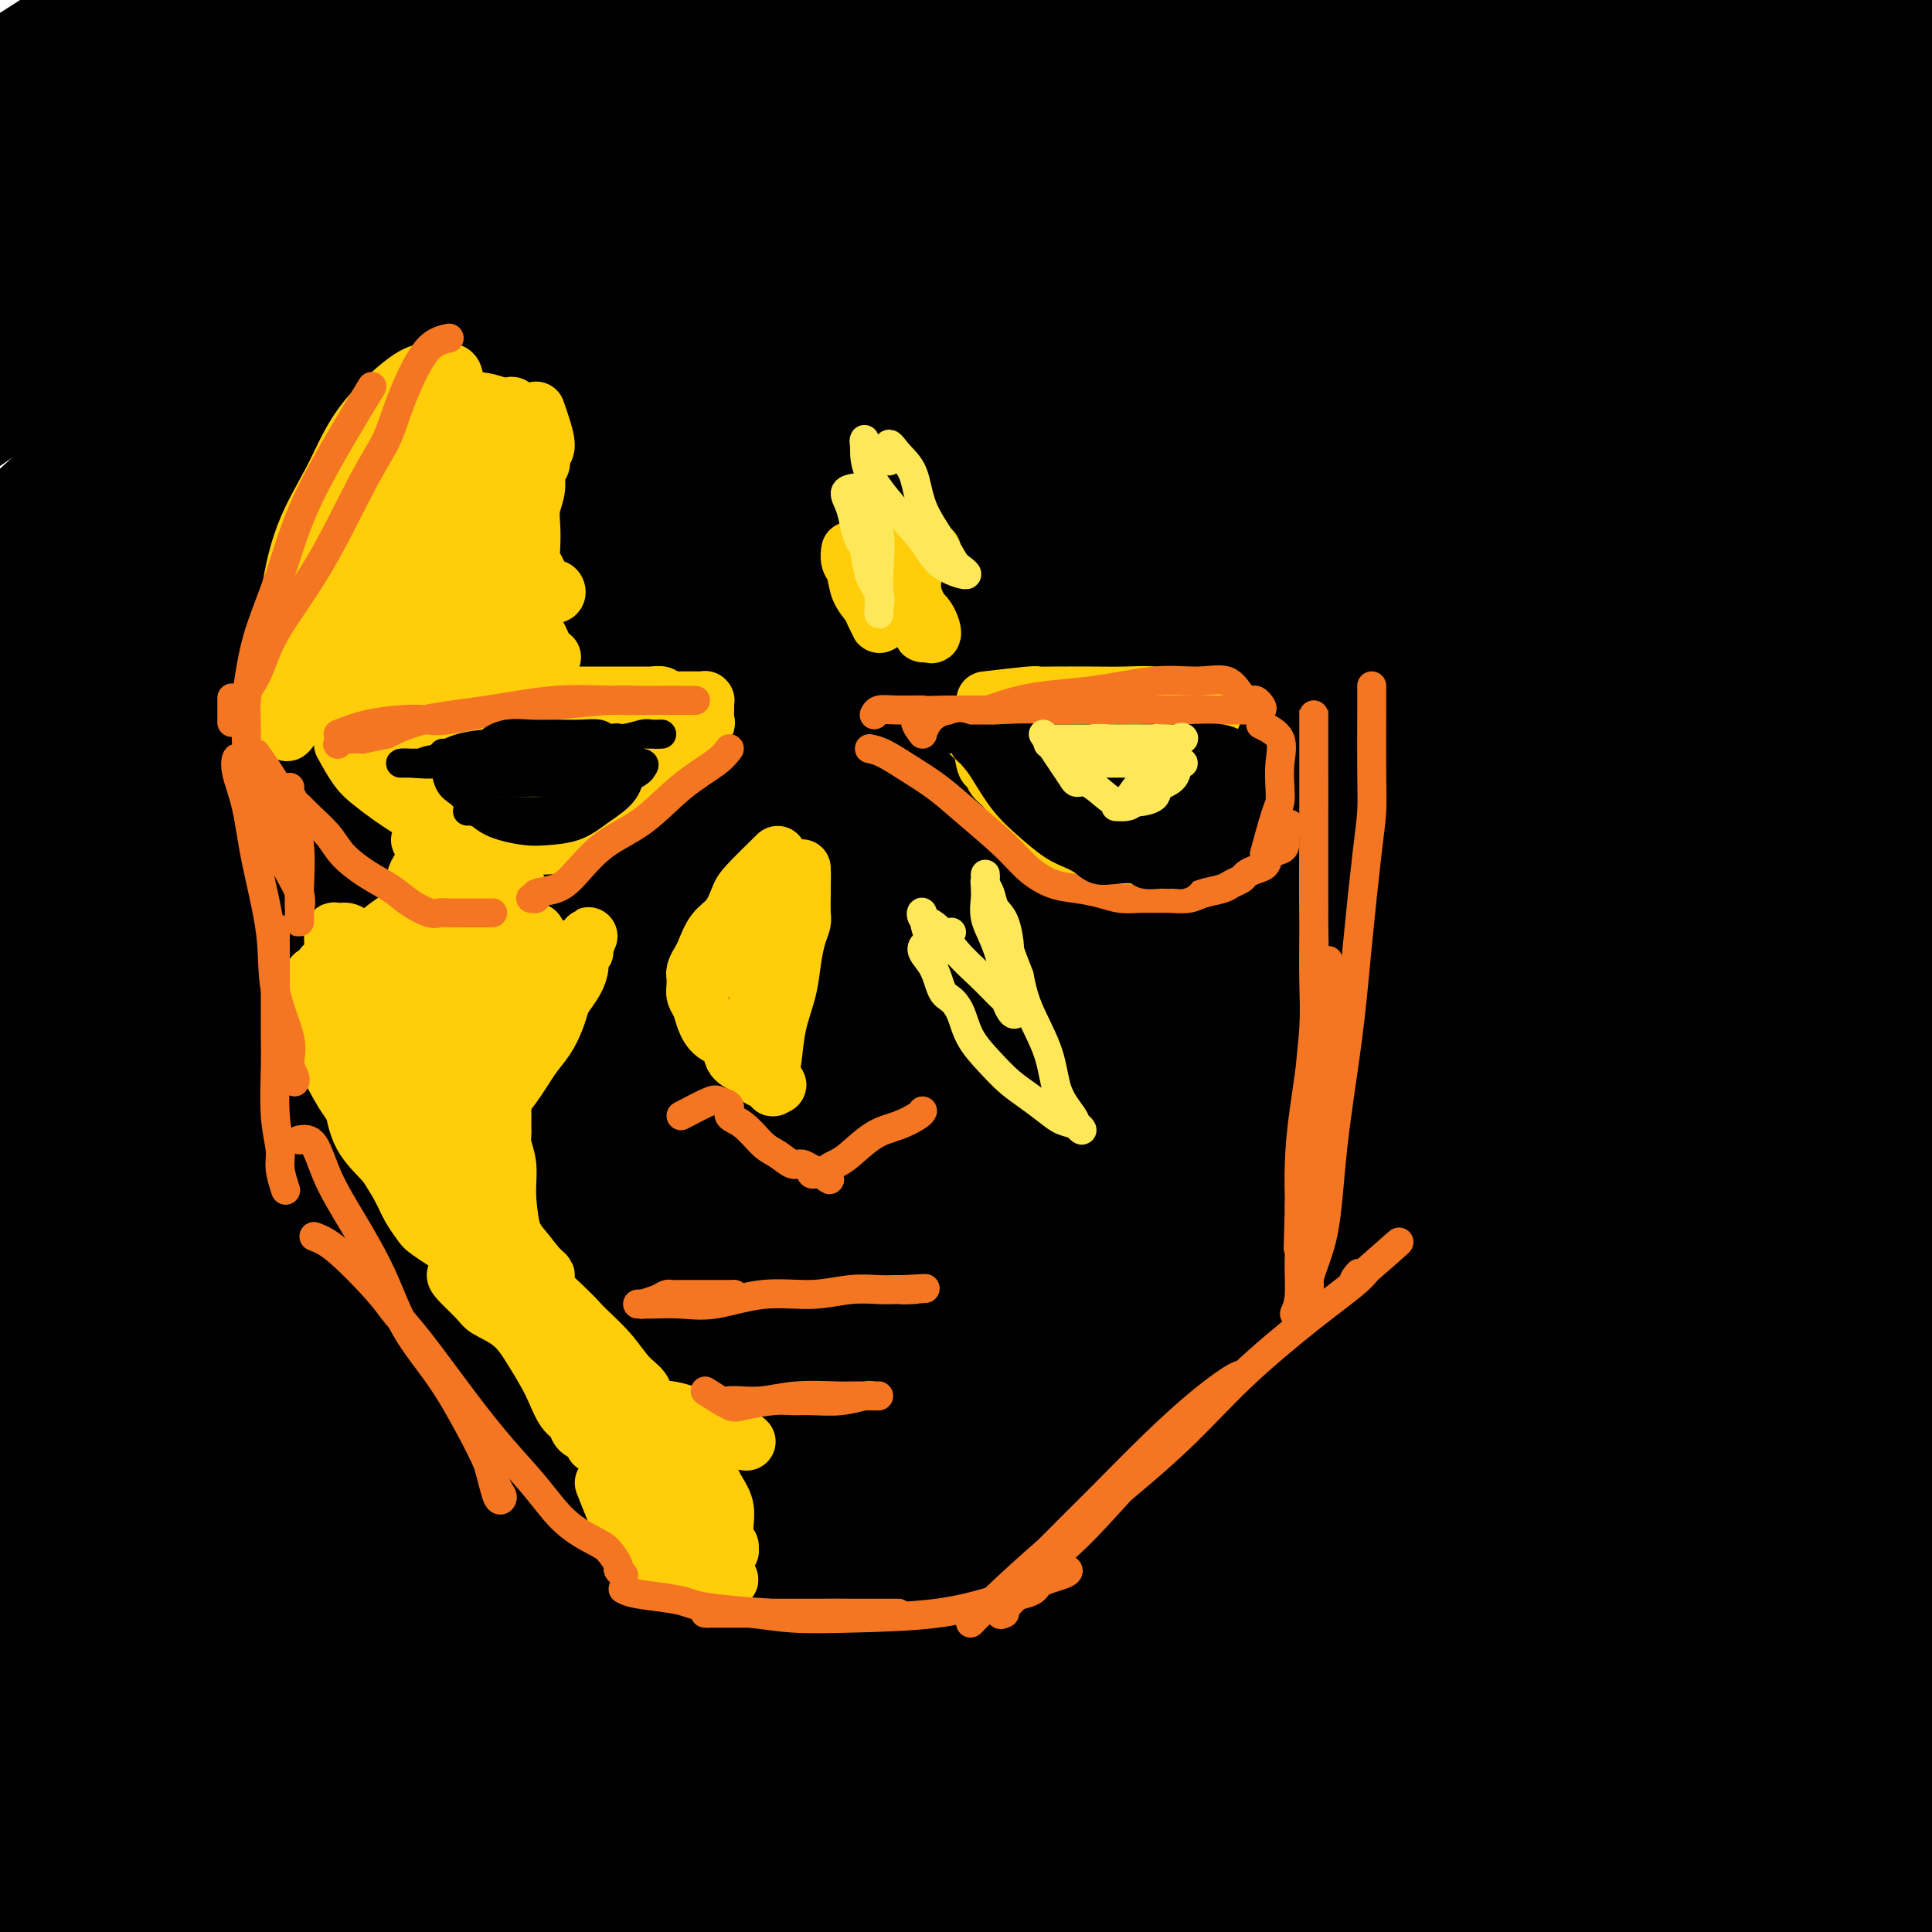 <svg viewBox='0 0 400 400' version='1.1' xmlns='http://www.w3.org/2000/svg' xmlns:xlink='http://www.w3.org/1999/xlink'><g fill='none' stroke='#000000' stroke-width='28' stroke-linecap='round' stroke-linejoin='round'><path d='M10,27c2.446,-3.073 4.892,-6.146 7,-8c2.108,-1.854 3.878,-2.487 5,-3c1.122,-0.513 1.595,-0.904 4,-3c2.405,-2.096 6.743,-5.898 9,-8c2.257,-2.102 2.434,-2.505 3,-3c0.566,-0.495 1.521,-1.083 0,-1c-1.521,0.083 -5.519,0.838 -10,3c-4.481,2.162 -9.447,5.730 -15,9c-5.553,3.270 -11.695,6.242 -17,9c-5.305,2.758 -9.775,5.302 -13,7c-3.225,1.698 -5.207,2.550 -6,3c-0.793,0.450 -0.396,0.499 1,0c1.396,-0.499 3.793,-1.545 8,-4c4.207,-2.455 10.224,-6.317 16,-10c5.776,-3.683 11.312,-7.185 17,-11c5.688,-3.815 11.527,-7.942 17,-11c5.473,-3.058 10.578,-5.046 14,-6c3.422,-0.954 5.161,-0.873 6,-1c0.839,-0.127 0.777,-0.463 1,0c0.223,0.463 0.730,1.725 -2,5c-2.730,3.275 -8.698,8.564 -15,14c-6.302,5.436 -12.938,11.020 -20,17c-7.062,5.980 -14.550,12.355 -21,17c-6.450,4.645 -11.864,7.560 -16,10c-4.136,2.440 -6.995,4.407 -8,5c-1.005,0.593 -0.155,-0.186 3,-2c3.155,-1.814 8.616,-4.661 17,-10c8.384,-5.339 19.692,-13.169 31,-21'/><path d='M26,24c14.565,-9.589 25.477,-17.060 37,-24c11.523,-6.940 23.657,-13.347 35,-19c11.343,-5.653 21.894,-10.551 30,-14c8.106,-3.449 13.768,-5.447 17,-6c3.232,-0.553 4.034,0.340 5,0c0.966,-0.340 2.097,-1.914 -1,0c-3.097,1.914 -10.423,7.314 -20,14c-9.577,6.686 -21.405,14.657 -35,24c-13.595,9.343 -28.955,20.058 -44,32c-15.045,11.942 -29.773,25.112 -43,36c-13.227,10.888 -24.951,19.496 -34,26c-9.049,6.504 -15.421,10.904 -18,13c-2.579,2.096 -1.363,1.886 -1,2c0.363,0.114 -0.127,0.550 6,-3c6.127,-3.550 18.871,-11.088 32,-20c13.129,-8.912 26.643,-19.197 42,-30c15.357,-10.803 32.557,-22.122 50,-32c17.443,-9.878 35.130,-18.315 52,-27c16.870,-8.685 32.923,-17.617 47,-24c14.077,-6.383 26.178,-10.217 35,-13c8.822,-2.783 14.364,-4.515 17,-5c2.636,-0.485 2.366,0.277 3,0c0.634,-0.277 2.172,-1.593 -3,1c-5.172,2.593 -17.055,9.096 -30,17c-12.945,7.904 -26.951,17.211 -43,27c-16.049,9.789 -34.140,20.061 -54,34c-19.860,13.939 -41.487,31.544 -59,46c-17.513,14.456 -30.911,25.761 -42,35c-11.089,9.239 -19.870,16.410 -27,23c-7.130,6.590 -12.609,12.597 -15,16c-2.391,3.403 -1.696,4.201 -1,5'/><path d='M-36,158c-2.449,3.489 -0.573,1.711 4,0c4.573,-1.711 11.841,-3.356 22,-9c10.159,-5.644 23.209,-15.289 38,-27c14.791,-11.711 31.322,-25.489 50,-38c18.678,-12.511 39.505,-23.756 61,-36c21.495,-12.244 43.660,-25.488 65,-37c21.340,-11.512 41.854,-21.292 59,-29c17.146,-7.708 30.924,-13.343 43,-18c12.076,-4.657 22.449,-8.336 27,-10c4.551,-1.664 3.280,-1.312 4,-2c0.720,-0.688 3.433,-2.417 -2,0c-5.433,2.417 -19.011,8.978 -35,17c-15.989,8.022 -34.388,17.504 -54,29c-19.612,11.496 -40.435,25.008 -64,41c-23.565,15.992 -49.872,34.466 -76,54c-26.128,19.534 -52.078,40.128 -73,57c-20.922,16.872 -36.816,30.023 -51,42c-14.184,11.977 -26.659,22.779 -36,30c-9.341,7.221 -15.547,10.861 -16,12c-0.453,1.139 4.848,-0.224 16,-8c11.152,-7.776 28.157,-21.966 45,-36c16.843,-14.034 33.525,-27.912 53,-42c19.475,-14.088 41.742,-28.385 65,-43c23.258,-14.615 47.508,-29.546 72,-43c24.492,-13.454 49.227,-25.430 72,-36c22.773,-10.570 43.583,-19.733 62,-27c18.417,-7.267 34.442,-12.639 47,-17c12.558,-4.361 21.650,-7.713 26,-9c4.350,-1.287 3.957,-0.511 3,0c-0.957,0.511 -2.479,0.755 -4,1'/><path d='M387,-26c-6.324,2.710 -20.133,8.986 -36,17c-15.867,8.014 -33.790,17.766 -55,30c-21.210,12.234 -45.705,26.949 -71,44c-25.295,17.051 -51.388,36.438 -79,58c-27.612,21.562 -56.741,45.298 -82,67c-25.259,21.702 -46.647,41.371 -64,58c-17.353,16.629 -30.672,30.220 -40,40c-9.328,9.780 -14.664,15.751 -17,19c-2.336,3.249 -1.673,3.778 5,1c6.673,-2.778 19.356,-8.861 34,-20c14.644,-11.139 31.251,-27.333 51,-44c19.749,-16.667 42.641,-33.809 66,-51c23.359,-17.191 47.184,-34.433 75,-53c27.816,-18.567 59.622,-38.458 87,-54c27.378,-15.542 50.327,-26.735 70,-36c19.673,-9.265 36.070,-16.603 50,-22c13.930,-5.397 25.394,-8.854 31,-11c5.606,-2.146 5.354,-2.981 6,-4c0.646,-1.019 2.192,-2.223 -4,1c-6.192,3.223 -20.120,10.872 -38,20c-17.880,9.128 -39.712,19.736 -65,35c-25.288,15.264 -54.034,35.185 -82,56c-27.966,20.815 -55.154,42.524 -84,68c-28.846,25.476 -59.350,54.720 -84,78c-24.650,23.280 -43.446,40.598 -59,57c-15.554,16.402 -27.866,31.889 -35,41c-7.134,9.111 -9.088,11.848 -7,13c2.088,1.152 8.220,0.721 19,-6c10.780,-6.721 26.210,-19.733 44,-35c17.790,-15.267 37.940,-32.791 59,-49c21.060,-16.209 43.030,-31.105 65,-46'/><path d='M147,246c23.663,-16.405 50.319,-34.419 75,-49c24.681,-14.581 47.387,-25.729 66,-35c18.613,-9.271 33.134,-16.665 44,-21c10.866,-4.335 18.077,-5.611 17,-5c-1.077,0.611 -10.440,3.110 -25,11c-14.560,7.890 -34.315,21.172 -56,37c-21.685,15.828 -45.299,34.204 -67,53c-21.701,18.796 -41.490,38.013 -60,56c-18.510,17.987 -35.742,34.744 -46,47c-10.258,12.256 -13.542,20.010 -15,24c-1.458,3.990 -1.088,4.214 5,3c6.088,-1.214 17.896,-3.868 33,-11c15.104,-7.132 33.505,-18.741 55,-31c21.495,-12.259 46.083,-25.167 71,-37c24.917,-11.833 50.163,-22.591 70,-31c19.837,-8.409 34.266,-14.468 47,-20c12.734,-5.532 23.773,-10.537 21,-7c-2.773,3.537 -19.357,15.618 -37,28c-17.643,12.382 -36.345,25.067 -57,42c-20.655,16.933 -43.262,38.115 -62,56c-18.738,17.885 -33.605,32.475 -44,44c-10.395,11.525 -16.317,19.986 -19,24c-2.683,4.014 -2.126,3.583 5,2c7.126,-1.583 20.821,-4.316 38,-12c17.179,-7.684 37.844,-20.319 61,-32c23.156,-11.681 48.805,-22.409 71,-32c22.195,-9.591 40.937,-18.044 57,-24c16.063,-5.956 29.447,-9.416 36,-11c6.553,-1.584 6.277,-1.292 6,-1'/><path d='M437,314c6.298,-1.866 1.043,-0.531 -9,6c-10.043,6.531 -24.876,18.259 -40,30c-15.124,11.741 -30.541,23.496 -45,35c-14.459,11.504 -27.959,22.756 -37,31c-9.041,8.244 -13.622,13.478 -16,16c-2.378,2.522 -2.551,2.331 0,3c2.551,0.669 7.828,2.199 18,-1c10.172,-3.199 25.240,-11.128 42,-20c16.760,-8.872 35.212,-18.686 52,-27c16.788,-8.314 31.912,-15.129 42,-20c10.088,-4.871 15.139,-7.800 18,-9c2.861,-1.200 3.532,-0.672 1,0c-2.532,0.672 -8.268,1.488 -18,7c-9.732,5.512 -23.461,15.719 -38,26c-14.539,10.281 -29.888,20.636 -43,30c-13.112,9.364 -23.987,17.738 -32,24c-8.013,6.262 -13.163,10.413 -16,12c-2.837,1.587 -3.359,0.611 -1,0c2.359,-0.611 7.600,-0.856 17,-6c9.400,-5.144 22.958,-15.188 39,-25c16.042,-9.812 34.566,-19.391 51,-28c16.434,-8.609 30.778,-16.249 42,-22c11.222,-5.751 19.322,-9.615 24,-11c4.678,-1.385 5.934,-0.291 4,0c-1.934,0.291 -7.058,-0.219 -16,3c-8.942,3.219 -21.702,10.169 -36,18c-14.298,7.831 -30.132,16.543 -44,25c-13.868,8.457 -25.769,16.659 -36,23c-10.231,6.341 -18.793,10.823 -24,13c-5.207,2.177 -7.059,2.051 -7,1c0.059,-1.051 2.030,-3.025 4,-5'/><path d='M333,443c4.791,-5.704 14.769,-17.464 27,-30c12.231,-12.536 26.715,-25.848 41,-38c14.285,-12.152 28.371,-23.146 40,-33c11.629,-9.854 20.802,-18.569 26,-24c5.198,-5.431 6.421,-7.578 -1,-7c-7.421,0.578 -23.485,3.881 -43,12c-19.515,8.119 -42.481,21.055 -55,28c-12.519,6.945 -14.592,7.899 -26,15c-11.408,7.101 -32.150,20.349 -47,31c-14.850,10.651 -23.807,18.704 -29,23c-5.193,4.296 -6.622,4.834 -5,6c1.622,1.166 6.294,2.959 17,-1c10.706,-3.959 27.447,-13.672 46,-25c18.553,-11.328 38.917,-24.272 58,-37c19.083,-12.728 36.885,-25.239 49,-35c12.115,-9.761 18.544,-16.770 22,-21c3.456,-4.230 3.940,-5.680 2,-7c-1.940,-1.320 -6.304,-2.512 -15,-1c-8.696,1.512 -21.724,5.726 -35,12c-13.276,6.274 -26.798,14.606 -42,25c-15.202,10.394 -32.082,22.848 -48,36c-15.918,13.152 -30.875,27.000 -44,39c-13.125,12.000 -24.418,22.151 -31,28c-6.582,5.849 -8.452,7.396 -10,9c-1.548,1.604 -2.775,3.267 1,0c3.775,-3.267 12.551,-11.462 24,-23c11.449,-11.538 25.571,-26.418 43,-43c17.429,-16.582 38.167,-34.867 59,-51c20.833,-16.133 41.763,-30.113 59,-42c17.237,-11.887 30.782,-21.682 38,-27c7.218,-5.318 8.109,-6.159 9,-7'/><path d='M463,255c15.061,-12.046 -0.286,-4.162 -17,5c-16.714,9.162 -34.794,19.603 -56,33c-21.206,13.397 -45.536,29.750 -70,47c-24.464,17.250 -49.062,35.396 -71,54c-21.938,18.604 -41.218,37.667 -55,50c-13.782,12.333 -22.068,17.937 -26,21c-3.932,3.063 -3.510,3.584 2,-1c5.510,-4.584 16.110,-14.273 31,-28c14.890,-13.727 34.072,-31.492 55,-50c20.928,-18.508 43.602,-37.761 68,-57c24.398,-19.239 50.521,-38.465 74,-53c23.479,-14.535 44.314,-24.379 58,-31c13.686,-6.621 20.224,-10.020 24,-12c3.776,-1.980 4.791,-2.543 -2,0c-6.791,2.543 -21.387,8.190 -40,17c-18.613,8.810 -41.242,20.782 -66,35c-24.758,14.218 -51.645,30.681 -79,51c-27.355,20.319 -55.179,44.494 -79,64c-23.821,19.506 -43.640,34.342 -58,44c-14.360,9.658 -23.260,14.136 -27,17c-3.740,2.864 -2.319,4.113 5,-5c7.319,-9.113 20.537,-28.589 37,-47c16.463,-18.411 36.171,-35.755 59,-55c22.829,-19.245 48.781,-40.389 75,-60c26.219,-19.611 52.707,-37.688 77,-52c24.293,-14.312 46.391,-24.857 61,-32c14.609,-7.143 21.730,-10.884 26,-13c4.270,-2.116 5.691,-2.609 -1,0c-6.691,2.609 -21.494,8.318 -41,18c-19.506,9.682 -43.716,23.338 -69,40c-25.284,16.662 -51.642,36.331 -78,56'/><path d='M280,311c-26.278,20.474 -52.972,43.659 -76,64c-23.028,20.341 -42.389,37.839 -56,49c-13.611,11.161 -21.473,15.986 -25,19c-3.527,3.014 -2.718,4.219 4,-2c6.718,-6.219 19.345,-19.861 36,-37c16.655,-17.139 37.336,-37.775 61,-59c23.664,-21.225 50.310,-43.039 78,-64c27.690,-20.961 56.423,-41.068 83,-58c26.577,-16.932 50.996,-30.688 67,-40c16.004,-9.312 23.592,-14.179 27,-17c3.408,-2.821 2.637,-3.597 -5,-3c-7.637,0.597 -22.139,2.566 -43,10c-20.861,7.434 -48.082,20.331 -76,35c-27.918,14.669 -56.533,31.110 -87,52c-30.467,20.890 -62.785,46.231 -90,69c-27.215,22.769 -49.328,42.968 -65,58c-15.672,15.032 -24.905,24.899 -29,29c-4.095,4.101 -3.054,2.438 4,-1c7.054,-3.438 20.120,-8.651 37,-22c16.880,-13.349 37.573,-34.835 61,-55c23.427,-20.165 49.587,-39.010 77,-57c27.413,-17.990 56.078,-35.124 83,-51c26.922,-15.876 52.102,-30.492 73,-41c20.898,-10.508 37.515,-16.908 47,-20c9.485,-3.092 11.838,-2.876 11,-3c-0.838,-0.124 -4.867,-0.588 -19,6c-14.133,6.588 -38.370,20.229 -65,35c-26.630,14.771 -55.653,30.670 -86,52c-30.347,21.330 -62.016,48.089 -91,75c-28.984,26.911 -55.281,53.975 -75,74c-19.719,20.025 -32.859,33.013 -46,46'/><path d='M95,454c-21.137,20.733 -13.481,12.566 -6,7c7.481,-5.566 14.785,-8.532 26,-22c11.215,-13.468 26.339,-37.439 46,-61c19.661,-23.561 43.857,-46.712 70,-69c26.143,-22.288 54.233,-43.714 82,-64c27.767,-20.286 55.212,-39.434 80,-54c24.788,-14.566 46.919,-24.550 61,-31c14.081,-6.450 20.112,-9.365 24,-11c3.888,-1.635 5.634,-1.991 -1,0c-6.634,1.991 -21.648,6.330 -41,15c-19.352,8.670 -43.044,21.672 -69,37c-25.956,15.328 -54.178,32.983 -83,56c-28.822,23.017 -58.244,51.397 -84,76c-25.756,24.603 -47.847,45.429 -66,62c-18.153,16.571 -32.368,28.886 -40,36c-7.632,7.114 -8.680,9.028 -5,3c3.680,-6.028 12.090,-19.997 24,-37c11.910,-17.003 27.322,-37.038 46,-58c18.678,-20.962 40.623,-42.850 64,-63c23.377,-20.150 48.184,-38.562 73,-56c24.816,-17.438 49.639,-33.902 72,-47c22.361,-13.098 42.259,-22.831 54,-28c11.741,-5.169 15.325,-5.773 18,-7c2.675,-1.227 4.443,-3.075 -6,2c-10.443,5.075 -33.096,17.075 -57,31c-23.904,13.925 -49.060,29.775 -78,52c-28.940,22.225 -61.663,50.826 -91,78c-29.337,27.174 -55.286,52.923 -80,77c-24.714,24.077 -48.192,46.482 -61,59c-12.808,12.518 -14.945,15.148 -11,11c3.945,-4.148 13.973,-15.074 24,-26'/><path d='M80,422c12.281,-11.836 30.983,-28.425 53,-48c22.017,-19.575 47.348,-42.134 74,-64c26.652,-21.866 54.625,-43.039 83,-63c28.375,-19.961 57.153,-38.710 83,-55c25.847,-16.290 48.764,-30.120 62,-39c13.236,-8.880 16.790,-12.808 18,-16c1.210,-3.192 0.076,-5.648 -10,-6c-10.076,-0.352 -29.092,1.399 -53,8c-23.908,6.601 -52.706,18.051 -83,34c-30.294,15.949 -62.083,36.396 -95,62c-32.917,25.604 -66.963,56.365 -97,87c-30.037,30.635 -56.064,61.145 -74,83c-17.936,21.855 -27.782,35.055 -33,42c-5.218,6.945 -5.807,7.635 0,3c5.807,-4.635 18.011,-14.595 32,-29c13.989,-14.405 29.763,-33.257 48,-52c18.237,-18.743 38.938,-37.379 63,-60c24.062,-22.621 51.485,-49.226 78,-72c26.515,-22.774 52.122,-41.715 78,-59c25.878,-17.285 52.028,-32.913 74,-45c21.972,-12.087 39.765,-20.632 50,-25c10.235,-4.368 12.911,-4.560 15,-6c2.089,-1.440 3.591,-4.130 -6,0c-9.591,4.130 -30.274,15.079 -54,29c-23.726,13.921 -50.496,30.813 -80,53c-29.504,22.187 -61.741,49.670 -92,79c-30.259,29.330 -58.539,60.508 -86,91c-27.461,30.492 -54.103,60.297 -72,79c-17.897,18.703 -27.049,26.305 -30,28c-2.951,1.695 0.300,-2.516 10,-16c9.700,-13.484 25.850,-36.242 42,-59'/><path d='M78,386c17.929,-22.546 36.752,-41.412 59,-65c22.248,-23.588 47.920,-51.900 75,-76c27.080,-24.100 55.566,-43.990 82,-61c26.434,-17.010 50.815,-31.140 70,-42c19.185,-10.860 33.176,-18.449 41,-22c7.824,-3.551 9.483,-3.063 6,-3c-3.483,0.063 -12.106,-0.300 -29,6c-16.894,6.300 -42.058,19.263 -69,35c-26.942,15.737 -55.664,34.246 -87,57c-31.336,22.754 -65.288,49.751 -98,79c-32.712,29.249 -64.183,60.751 -88,85c-23.817,24.249 -39.979,41.247 -49,51c-9.021,9.753 -10.899,12.262 -6,5c4.899,-7.262 16.576,-24.295 32,-44c15.424,-19.705 34.597,-42.084 54,-63c19.403,-20.916 39.038,-40.371 61,-62c21.962,-21.629 46.253,-45.433 72,-66c25.747,-20.567 52.950,-37.898 76,-51c23.050,-13.102 41.947,-21.974 57,-29c15.053,-7.026 26.261,-12.206 32,-15c5.739,-2.794 6.009,-3.202 6,-4c-0.009,-0.798 -0.297,-1.987 -8,0c-7.703,1.987 -22.822,7.148 -43,17c-20.178,9.852 -45.417,24.393 -71,43c-25.583,18.607 -51.512,41.281 -78,66c-26.488,24.719 -53.535,51.485 -78,77c-24.465,25.515 -46.348,49.779 -62,69c-15.652,19.221 -25.072,33.399 -31,42c-5.928,8.601 -8.365,11.623 -7,10c1.365,-1.623 6.533,-7.892 17,-21c10.467,-13.108 26.234,-33.054 42,-53'/><path d='M56,351c18.174,-22.173 34.109,-40.604 54,-61c19.891,-20.396 43.738,-42.757 69,-64c25.262,-21.243 51.940,-41.369 78,-59c26.060,-17.631 51.504,-32.767 74,-46c22.496,-13.233 42.046,-24.563 61,-34c18.954,-9.437 37.314,-16.982 48,-21c10.686,-4.018 13.700,-4.508 16,-5c2.300,-0.492 3.887,-0.987 -1,0c-4.887,0.987 -16.246,3.457 -31,9c-14.754,5.543 -32.901,14.160 -53,24c-20.099,9.840 -42.148,20.902 -68,36c-25.852,15.098 -55.507,34.232 -85,56c-29.493,21.768 -58.826,46.172 -88,73c-29.174,26.828 -58.190,56.082 -80,78c-21.810,21.918 -36.414,36.499 -47,45c-10.586,8.501 -17.154,10.921 -20,12c-2.846,1.079 -1.969,0.819 4,-8c5.969,-8.819 17.029,-26.195 30,-44c12.971,-17.805 27.851,-36.039 45,-55c17.149,-18.961 36.566,-38.649 58,-60c21.434,-21.351 44.884,-44.364 70,-65c25.116,-20.636 51.898,-38.896 78,-55c26.102,-16.104 51.522,-30.053 74,-42c22.478,-11.947 42.013,-21.894 59,-30c16.987,-8.106 31.427,-14.372 40,-18c8.573,-3.628 11.278,-4.620 14,-6c2.722,-1.380 5.461,-3.149 -2,0c-7.461,3.149 -25.124,11.215 -45,22c-19.876,10.785 -41.967,24.288 -67,41c-25.033,16.712 -53.010,36.632 -81,60c-27.990,23.368 -55.995,50.184 -84,77'/><path d='M176,211c-26.498,24.798 -50.741,48.294 -74,71c-23.259,22.706 -45.532,44.621 -61,60c-15.468,15.379 -24.131,24.222 -29,29c-4.869,4.778 -5.944,5.491 -4,5c1.944,-0.491 6.905,-2.187 16,-11c9.095,-8.813 22.323,-24.743 37,-40c14.677,-15.257 30.804,-29.840 49,-47c18.196,-17.160 38.462,-36.896 63,-58c24.538,-21.104 53.348,-43.576 80,-64c26.652,-20.424 51.147,-38.799 74,-56c22.853,-17.201 44.065,-33.228 63,-46c18.935,-12.772 35.593,-22.288 45,-28c9.407,-5.712 11.565,-7.619 13,-9c1.435,-1.381 2.149,-2.235 -5,-1c-7.149,1.235 -22.161,4.560 -41,12c-18.839,7.440 -41.504,18.995 -66,34c-24.496,15.005 -50.822,33.460 -79,56c-28.178,22.540 -58.207,49.167 -85,74c-26.793,24.833 -50.348,47.873 -73,68c-22.652,20.127 -44.400,37.341 -59,47c-14.600,9.659 -22.053,11.765 -27,13c-4.947,1.235 -7.388,1.601 -5,-5c2.388,-6.601 9.604,-20.168 21,-38c11.396,-17.832 26.970,-39.928 45,-61c18.030,-21.072 38.515,-41.118 64,-64c25.485,-22.882 55.971,-48.598 86,-70c30.029,-21.402 59.602,-38.489 86,-52c26.398,-13.511 49.622,-23.446 68,-30c18.378,-6.554 31.909,-9.726 40,-12c8.091,-2.274 10.740,-3.650 4,0c-6.740,3.650 -22.870,12.325 -39,21'/><path d='M383,9c-19.138,10.474 -47.482,26.159 -77,45c-29.518,18.841 -60.211,40.839 -92,66c-31.789,25.161 -64.675,53.485 -97,84c-32.325,30.515 -64.088,63.221 -90,87c-25.912,23.779 -45.974,38.631 -59,47c-13.026,8.369 -19.017,10.255 -22,12c-2.983,1.745 -2.958,3.350 4,-5c6.958,-8.350 20.848,-26.653 38,-47c17.152,-20.347 37.567,-42.737 60,-65c22.433,-22.263 46.885,-44.398 75,-69c28.115,-24.602 59.891,-51.669 90,-74c30.109,-22.331 58.549,-39.925 84,-54c25.451,-14.075 47.914,-24.629 67,-33c19.086,-8.371 34.795,-14.557 44,-18c9.205,-3.443 11.906,-4.142 14,-5c2.094,-0.858 3.580,-1.875 -3,-1c-6.580,0.875 -21.225,3.640 -42,11c-20.775,7.360 -47.678,19.313 -78,36c-30.322,16.687 -64.061,38.108 -99,66c-34.939,27.892 -71.076,62.253 -103,91c-31.924,28.747 -59.636,51.878 -80,67c-20.364,15.122 -33.382,22.234 -42,26c-8.618,3.766 -12.837,4.184 -14,0c-1.163,-4.184 0.730,-12.970 9,-26c8.270,-13.030 22.916,-30.302 40,-49c17.084,-18.698 36.606,-38.821 56,-55c19.394,-16.179 38.661,-28.413 59,-41c20.339,-12.587 41.751,-25.529 62,-36c20.249,-10.471 39.336,-18.473 54,-24c14.664,-5.527 24.904,-8.579 30,-10c5.096,-1.421 5.048,-1.210 5,-1'/><path d='M276,34c4.874,-1.356 -0.442,0.756 -11,7c-10.558,6.244 -26.359,16.622 -44,29c-17.641,12.378 -37.123,26.758 -59,45c-21.877,18.242 -46.149,40.347 -69,62c-22.851,21.653 -44.280,42.853 -62,59c-17.720,16.147 -31.732,27.241 -42,33c-10.268,5.759 -16.792,6.182 -21,8c-4.208,1.818 -6.101,5.030 -2,-1c4.101,-6.030 14.197,-21.303 26,-38c11.803,-16.697 25.315,-34.818 43,-53c17.685,-18.182 39.544,-36.426 61,-54c21.456,-17.574 42.510,-34.479 64,-49c21.490,-14.521 43.417,-26.659 64,-38c20.583,-11.341 39.823,-21.886 55,-30c15.177,-8.114 26.290,-13.796 32,-17c5.710,-3.204 6.015,-3.929 7,-5c0.985,-1.071 2.649,-2.486 -4,0c-6.649,2.486 -21.610,8.873 -40,19c-18.390,10.127 -40.210,23.992 -63,41c-22.790,17.008 -46.549,37.157 -74,63c-27.451,25.843 -58.592,57.378 -81,80c-22.408,22.622 -36.082,36.331 -46,46c-9.918,9.669 -16.081,15.299 -19,18c-2.919,2.701 -2.594,2.472 0,0c2.594,-2.472 7.458,-7.186 17,-18c9.542,-10.814 23.762,-27.727 39,-44c15.238,-16.273 31.495,-31.905 48,-46c16.505,-14.095 33.259,-26.654 52,-40c18.741,-13.346 39.469,-27.478 59,-41c19.531,-13.522 37.866,-26.435 51,-36c13.134,-9.565 21.067,-15.783 29,-22'/><path d='M286,12c31.212,-23.217 13.743,-11.759 8,-8c-5.743,3.759 0.240,-0.182 -2,-2c-2.240,-1.818 -12.704,-1.515 -26,3c-13.296,4.515 -29.423,13.241 -48,25c-18.577,11.759 -39.604,26.549 -62,44c-22.396,17.451 -46.161,37.561 -69,57c-22.839,19.439 -44.754,38.208 -61,52c-16.246,13.792 -26.825,22.608 -35,29c-8.175,6.392 -13.948,10.360 -12,7c1.948,-3.360 11.616,-14.047 24,-28c12.384,-13.953 27.483,-31.172 43,-48c15.517,-16.828 31.451,-33.266 48,-49c16.549,-15.734 33.712,-30.765 50,-44c16.288,-13.235 31.700,-24.676 43,-31c11.300,-6.324 18.488,-7.532 23,-9c4.512,-1.468 6.348,-3.196 1,1c-5.348,4.196 -17.881,14.315 -33,26c-15.119,11.685 -32.824,24.935 -54,42c-21.176,17.065 -45.824,37.945 -67,55c-21.176,17.055 -38.881,30.285 -53,40c-14.119,9.715 -24.653,15.915 -31,19c-6.347,3.085 -8.509,3.055 -10,2c-1.491,-1.055 -2.313,-3.136 3,-11c5.313,-7.864 16.761,-21.511 30,-36c13.239,-14.489 28.268,-29.819 45,-45c16.732,-15.181 35.166,-30.211 52,-42c16.834,-11.789 32.069,-20.335 46,-29c13.931,-8.665 26.558,-17.448 34,-22c7.442,-4.552 9.698,-4.872 10,-5c0.302,-0.128 -1.349,-0.064 -3,0'/><path d='M180,5c-5.426,3.083 -17.492,10.790 -32,20c-14.508,9.210 -31.460,19.924 -52,34c-20.540,14.076 -44.669,31.513 -64,46c-19.331,14.487 -33.864,26.025 -47,36c-13.136,9.975 -24.876,18.389 -31,22c-6.124,3.611 -6.633,2.421 -8,3c-1.367,0.579 -3.593,2.928 3,-3c6.593,-5.928 22.006,-20.131 37,-34c14.994,-13.869 29.568,-27.403 46,-42c16.432,-14.597 34.723,-30.255 52,-43c17.277,-12.745 33.541,-22.576 49,-33c15.459,-10.424 30.112,-21.441 39,-28c8.888,-6.559 12.012,-8.658 14,-10c1.988,-1.342 2.839,-1.925 -3,0c-5.839,1.925 -18.367,6.360 -34,14c-15.633,7.640 -34.369,18.486 -55,31c-20.631,12.514 -43.157,26.697 -64,40c-20.843,13.303 -40.003,25.725 -55,36c-14.997,10.275 -25.830,18.404 -35,24c-9.170,5.596 -16.676,8.659 -20,10c-3.324,1.341 -2.467,0.960 -1,0c1.467,-0.960 3.542,-2.498 13,-9c9.458,-6.502 26.299,-17.967 43,-29c16.701,-11.033 33.263,-21.635 51,-32c17.737,-10.365 36.648,-20.495 55,-28c18.352,-7.505 36.144,-12.386 56,-19c19.856,-6.614 41.776,-14.960 63,-20c21.224,-5.040 41.751,-6.774 62,-8c20.249,-1.226 40.221,-1.946 59,-2c18.779,-0.054 36.365,0.556 51,4c14.635,3.444 26.317,9.722 38,16'/><path d='M410,1c10.735,6.486 18.571,14.699 23,25c4.429,10.301 5.451,22.688 5,35c-0.451,12.312 -2.377,24.547 -7,36c-4.623,11.453 -11.945,22.124 -21,34c-9.055,11.876 -19.843,24.955 -30,35c-10.157,10.045 -19.683,17.054 -28,23c-8.317,5.946 -15.427,10.827 -21,14c-5.573,3.173 -9.611,4.638 -12,5c-2.389,0.362 -3.129,-0.379 -4,0c-0.871,0.379 -1.875,1.877 -1,-3c0.875,-4.877 3.627,-16.128 8,-28c4.373,-11.872 10.368,-24.365 18,-37c7.632,-12.635 16.902,-25.413 26,-36c9.098,-10.587 18.024,-18.984 26,-26c7.976,-7.016 15.002,-12.652 21,-17c5.998,-4.348 10.970,-7.410 14,-9c3.030,-1.590 4.120,-1.709 5,-1c0.880,0.709 1.551,2.247 1,6c-0.551,3.753 -2.324,9.721 -8,20c-5.676,10.279 -15.254,24.868 -25,41c-9.746,16.132 -19.658,33.806 -30,53c-10.342,19.194 -21.113,39.908 -29,57c-7.887,17.092 -12.888,30.561 -17,40c-4.112,9.439 -7.333,14.846 -9,18c-1.667,3.154 -1.778,4.054 -2,5c-0.222,0.946 -0.554,1.939 1,0c1.554,-1.939 4.994,-6.808 10,-14c5.006,-7.192 11.579,-16.705 19,-28c7.421,-11.295 15.692,-24.370 23,-38c7.308,-13.630 13.654,-27.815 20,-42'/><path d='M386,169c5.146,-12.144 8.010,-21.505 9,-28c0.990,-6.495 0.107,-10.124 0,-12c-0.107,-1.876 0.561,-2.000 0,-3c-0.561,-1.000 -2.353,-2.875 -7,1c-4.647,3.875 -12.149,13.502 -20,26c-7.851,12.498 -16.052,27.868 -23,44c-6.948,16.132 -12.644,33.027 -17,48c-4.356,14.973 -7.373,28.023 -10,39c-2.627,10.977 -4.865,19.880 -6,24c-1.135,4.120 -1.168,3.458 0,4c1.168,0.542 3.537,2.288 8,0c4.463,-2.288 11.020,-8.611 19,-15c7.980,-6.389 17.382,-12.843 28,-21c10.618,-8.157 22.452,-18.017 33,-28c10.548,-9.983 19.810,-20.088 26,-28c6.190,-7.912 9.307,-13.631 11,-17c1.693,-3.369 1.963,-4.387 0,-6c-1.963,-1.613 -6.159,-3.820 -15,0c-8.841,3.820 -22.326,13.668 -36,26c-13.674,12.332 -27.539,27.147 -41,44c-13.461,16.853 -26.520,35.743 -35,51c-8.480,15.257 -12.380,26.882 -15,33c-2.620,6.118 -3.959,6.728 -2,7c1.959,0.272 7.217,0.207 15,-6c7.783,-6.207 18.092,-18.554 29,-31c10.908,-12.446 22.414,-24.991 34,-37c11.586,-12.009 23.251,-23.483 32,-31c8.749,-7.517 14.582,-11.077 17,-13c2.418,-1.923 1.420,-2.210 2,-3c0.580,-0.790 2.737,-2.083 0,0c-2.737,2.083 -10.369,7.541 -18,13'/><path d='M404,250c-7.250,5.762 -16.376,13.667 -25,21c-8.624,7.333 -16.746,14.095 -22,17c-5.254,2.905 -7.640,1.952 -9,2c-1.360,0.048 -1.694,1.098 -1,-3c0.694,-4.098 2.417,-13.343 6,-23c3.583,-9.657 9.028,-19.725 15,-31c5.972,-11.275 12.472,-23.757 18,-34c5.528,-10.243 10.082,-18.248 14,-26c3.918,-7.752 7.198,-15.251 10,-23c2.802,-7.749 5.127,-15.746 7,-24c1.873,-8.254 3.295,-16.764 4,-25c0.705,-8.236 0.693,-16.197 1,-23c0.307,-6.803 0.934,-12.446 0,-17c-0.934,-4.554 -3.429,-8.017 -5,-10c-1.571,-1.983 -2.218,-2.485 -4,-3c-1.782,-0.515 -4.699,-1.044 -7,0c-2.301,1.044 -3.985,3.660 -7,8c-3.015,4.340 -7.362,10.405 -11,18c-3.638,7.595 -6.569,16.721 -9,26c-2.431,9.279 -4.364,18.710 -6,28c-1.636,9.290 -2.975,18.440 -4,27c-1.025,8.560 -1.736,16.530 -2,23c-0.264,6.470 -0.080,11.442 0,14c0.080,2.558 0.056,2.704 0,3c-0.056,0.296 -0.145,0.743 1,-2c1.145,-2.743 3.522,-8.677 6,-15c2.478,-6.323 5.056,-13.035 8,-20c2.944,-6.965 6.254,-14.183 8,-21c1.746,-6.817 1.927,-13.233 2,-19c0.073,-5.767 0.036,-10.883 0,-16'/><path d='M392,102c0.188,-7.304 -0.342,-8.063 -1,-9c-0.658,-0.937 -1.445,-2.051 -2,-3c-0.555,-0.949 -0.877,-1.732 -1,-1c-0.123,0.732 -0.047,2.979 0,7c0.047,4.021 0.066,9.817 0,17c-0.066,7.183 -0.217,15.754 0,25c0.217,9.246 0.801,19.168 2,28c1.199,8.832 3.012,16.573 5,22c1.988,5.427 4.151,8.538 6,11c1.849,2.462 3.386,4.275 4,5c0.614,0.725 0.307,0.363 0,0'/></g>
<g fill='none' stroke='#FFCD0A' stroke-width='12' stroke-linecap='round' stroke-linejoin='round'><path d='M79,153c-0.423,2.336 -0.845,4.672 -1,6c-0.155,1.328 -0.041,1.647 0,2c0.041,0.353 0.011,0.740 0,1c-0.011,0.260 -0.003,0.392 0,0c0.003,-0.392 0.001,-1.309 0,-2c-0.001,-0.691 0.000,-1.156 0,-2c-0.000,-0.844 -0.001,-2.067 0,-3c0.001,-0.933 0.004,-1.577 0,-2c-0.004,-0.423 -0.015,-0.627 0,-1c0.015,-0.373 0.055,-0.915 0,-1c-0.055,-0.085 -0.206,0.288 0,1c0.206,0.712 0.769,1.762 1,3c0.231,1.238 0.131,2.665 1,4c0.869,1.335 2.706,2.578 4,4c1.294,1.422 2.046,3.022 3,4c0.954,0.978 2.111,1.334 3,2c0.889,0.666 1.508,1.641 2,2c0.492,0.359 0.855,0.103 1,0c0.145,-0.103 0.073,-0.051 0,0'/><path d='M93,171c2.011,1.487 0.538,-0.796 0,-2c-0.538,-1.204 -0.140,-1.330 0,-2c0.140,-0.670 0.024,-1.885 0,-3c-0.024,-1.115 0.045,-2.132 0,-3c-0.045,-0.868 -0.205,-1.589 0,-3c0.205,-1.411 0.773,-3.512 1,-5c0.227,-1.488 0.112,-2.363 0,-3c-0.112,-0.637 -0.220,-1.036 0,-2c0.220,-0.964 0.769,-2.494 1,-3c0.231,-0.506 0.145,0.011 0,0c-0.145,-0.011 -0.348,-0.550 0,-1c0.348,-0.450 1.248,-0.812 1,-1c-0.248,-0.188 -1.645,-0.201 -3,0c-1.355,0.201 -2.669,0.617 -4,1c-1.331,0.383 -2.680,0.733 -4,1c-1.320,0.267 -2.613,0.450 -4,1c-1.387,0.550 -2.870,1.468 -4,2c-1.130,0.532 -1.909,0.678 -3,1c-1.091,0.322 -2.494,0.818 -3,1c-0.506,0.182 -0.115,0.049 0,0c0.115,-0.049 -0.046,-0.013 0,0c0.046,0.013 0.299,0.004 1,0c0.701,-0.004 1.851,-0.002 3,0'/><path d='M75,150c1.312,0.005 2.594,0.016 4,0c1.406,-0.016 2.938,-0.061 5,0c2.062,0.061 4.655,0.227 7,0c2.345,-0.227 4.444,-0.846 6,-1c1.556,-0.154 2.570,0.159 3,0c0.430,-0.159 0.276,-0.790 0,-1c-0.276,-0.210 -0.673,0.000 -2,0c-1.327,-0.000 -3.585,-0.211 -6,0c-2.415,0.211 -4.986,0.844 -7,1c-2.014,0.156 -3.471,-0.166 -5,0c-1.529,0.166 -3.131,0.819 -4,1c-0.869,0.181 -1.006,-0.109 -1,0c0.006,0.109 0.156,0.617 0,1c-0.156,0.383 -0.619,0.642 0,1c0.619,0.358 2.320,0.817 3,1c0.680,0.183 0.340,0.092 0,0'/><path d='M71,154c1.026,1.848 2.051,3.697 3,5c0.949,1.303 1.821,2.061 3,3c1.179,0.939 2.663,2.061 4,3c1.337,0.939 2.525,1.697 3,2c0.475,0.303 0.238,0.152 0,0'/><path d='M80,150c1.863,-0.898 3.726,-1.796 5,-2c1.274,-0.204 1.960,0.286 3,0c1.040,-0.286 2.434,-1.348 4,-2c1.566,-0.652 3.303,-0.893 5,-1c1.697,-0.107 3.354,-0.081 5,0c1.646,0.081 3.280,0.218 5,0c1.720,-0.218 3.525,-0.790 5,-1c1.475,-0.210 2.619,-0.056 4,0c1.381,0.056 2.999,0.015 4,0c1.001,-0.015 1.385,-0.004 2,0c0.615,0.004 1.460,0.001 2,0c0.540,-0.001 0.775,-0.000 1,0c0.225,0.000 0.440,0.000 1,0c0.560,-0.000 1.464,-0.000 2,0c0.536,0.000 0.703,0.000 1,0c0.297,-0.000 0.724,-0.000 1,0c0.276,0.000 0.401,0.000 1,0c0.599,-0.000 1.670,-0.001 2,0c0.330,0.001 -0.083,0.004 0,0c0.083,-0.004 0.663,-0.015 1,0c0.337,0.015 0.433,0.057 1,0c0.567,-0.057 1.606,-0.211 2,0c0.394,0.211 0.145,0.788 0,1c-0.145,0.212 -0.184,0.061 0,0c0.184,-0.061 0.592,-0.030 1,0'/><path d='M138,145c6.521,0.000 2.325,0.000 1,0c-1.325,-0.000 0.222,-0.000 1,0c0.778,0.000 0.785,0.000 1,0c0.215,-0.000 0.636,-0.000 1,0c0.364,0.000 0.672,0.000 1,0c0.328,-0.000 0.676,-0.001 1,0c0.324,0.001 0.623,0.004 1,0c0.377,-0.004 0.833,-0.013 1,0c0.167,0.013 0.044,0.049 0,0c-0.044,-0.049 -0.010,-0.183 0,0c0.010,0.183 -0.003,0.682 0,1c0.003,0.318 0.023,0.454 0,1c-0.023,0.546 -0.089,1.501 0,2c0.089,0.499 0.331,0.542 0,1c-0.331,0.458 -1.236,1.332 -2,2c-0.764,0.668 -1.387,1.131 -2,2c-0.613,0.869 -1.217,2.143 -2,3c-0.783,0.857 -1.745,1.298 -3,2c-1.255,0.702 -2.804,1.664 -4,3c-1.196,1.336 -2.038,3.044 -3,4c-0.962,0.956 -2.042,1.160 -3,2c-0.958,0.840 -1.793,2.316 -3,3c-1.207,0.684 -2.788,0.575 -4,1c-1.212,0.425 -2.057,1.384 -3,2c-0.943,0.616 -1.984,0.890 -3,1c-1.016,0.110 -2.008,0.055 -3,0'/><path d='M111,175c-2.715,0.619 -3.001,0.166 -4,0c-0.999,-0.166 -2.711,-0.044 -4,0c-1.289,0.044 -2.155,0.012 -3,0c-0.845,-0.012 -1.670,-0.003 -3,0c-1.330,0.003 -3.164,0.002 -4,0c-0.836,-0.002 -0.673,-0.004 -1,0c-0.327,0.004 -1.144,0.015 -2,0c-0.856,-0.015 -1.750,-0.056 -2,0c-0.250,0.056 0.144,0.209 0,0c-0.144,-0.209 -0.827,-0.779 -1,-1c-0.173,-0.221 0.163,-0.094 1,0c0.837,0.094 2.177,0.156 4,0c1.823,-0.156 4.131,-0.528 7,-1c2.869,-0.472 6.299,-1.043 10,-2c3.701,-0.957 7.673,-2.299 11,-4c3.327,-1.701 6.011,-3.762 8,-5c1.989,-1.238 3.284,-1.654 4,-2c0.716,-0.346 0.852,-0.622 1,-1c0.148,-0.378 0.308,-0.859 0,-1c-0.308,-0.141 -1.085,0.056 -2,0c-0.915,-0.056 -1.967,-0.366 -3,-1c-1.033,-0.634 -2.047,-1.594 -4,-2c-1.953,-0.406 -4.844,-0.259 -8,0c-3.156,0.259 -6.578,0.629 -10,1'/><path d='M106,156c-4.888,0.668 -8.109,1.839 -11,3c-2.891,1.161 -5.454,2.314 -7,3c-1.546,0.686 -2.075,0.905 -2,1c0.075,0.095 0.755,0.065 2,0c1.245,-0.065 3.057,-0.164 6,0c2.943,0.164 7.018,0.590 11,0c3.982,-0.590 7.870,-2.195 12,-4c4.130,-1.805 8.500,-3.808 12,-5c3.500,-1.192 6.129,-1.572 8,-2c1.871,-0.428 2.986,-0.903 3,-1c0.014,-0.097 -1.071,0.183 -2,0c-0.929,-0.183 -1.701,-0.828 -3,-1c-1.299,-0.172 -3.126,0.128 -5,0c-1.874,-0.128 -3.795,-0.685 -6,-1c-2.205,-0.315 -4.695,-0.390 -7,0c-2.305,0.390 -4.424,1.243 -6,2c-1.576,0.757 -2.607,1.418 -3,2c-0.393,0.582 -0.147,1.084 0,2c0.147,0.916 0.194,2.246 2,3c1.806,0.754 5.371,0.934 8,1c2.629,0.066 4.323,0.019 5,0c0.677,-0.019 0.339,-0.009 0,0'/><path d='M161,177c-2.350,2.301 -4.699,4.602 -6,6c-1.301,1.398 -1.553,1.893 -2,3c-0.447,1.107 -1.090,2.825 -2,4c-0.910,1.175 -2.086,1.808 -3,3c-0.914,1.192 -1.565,2.945 -2,4c-0.435,1.055 -0.652,1.413 -1,2c-0.348,0.587 -0.826,1.403 -1,2c-0.174,0.597 -0.044,0.974 0,1c0.044,0.026 0.000,-0.300 0,0c-0.000,0.300 0.043,1.225 0,2c-0.043,0.775 -0.172,1.400 0,2c0.172,0.600 0.646,1.176 1,2c0.354,0.824 0.588,1.897 1,3c0.412,1.103 1.002,2.236 2,3c0.998,0.764 2.403,1.160 3,2c0.597,0.840 0.384,2.123 1,3c0.616,0.877 2.060,1.346 3,2c0.940,0.654 1.376,1.493 2,2c0.624,0.507 1.435,0.682 2,1c0.565,0.318 0.883,0.778 1,1c0.117,0.222 0.033,0.206 0,0c-0.033,-0.206 -0.017,-0.603 0,-1'/><path d='M160,224c1.865,1.474 0.527,0.160 0,-1c-0.527,-1.160 -0.244,-2.165 0,-4c0.244,-1.835 0.447,-4.498 1,-7c0.553,-2.502 1.455,-4.842 2,-7c0.545,-2.158 0.735,-4.133 1,-6c0.265,-1.867 0.607,-3.625 1,-5c0.393,-1.375 0.837,-2.366 1,-3c0.163,-0.634 0.044,-0.912 0,-2c-0.044,-1.088 -0.012,-2.987 0,-4c0.012,-1.013 0.003,-1.139 0,-2c-0.003,-0.861 -0.002,-2.455 0,-3c0.002,-0.545 0.005,-0.040 0,0c-0.005,0.040 -0.017,-0.386 0,0c0.017,0.386 0.065,1.582 0,3c-0.065,1.418 -0.242,3.057 -1,5c-0.758,1.943 -2.098,4.190 -3,7c-0.902,2.810 -1.366,6.183 -2,9c-0.634,2.817 -1.438,5.078 -2,7c-0.562,1.922 -0.883,3.504 -1,5c-0.117,1.496 -0.031,2.906 0,3c0.031,0.094 0.008,-1.129 0,-2c-0.008,-0.871 -0.002,-1.392 0,-3c0.002,-1.608 0.001,-4.304 0,-7'/><path d='M157,207c0.061,-2.881 0.213,-4.082 0,-6c-0.213,-1.918 -0.793,-4.551 -1,-6c-0.207,-1.449 -0.042,-1.714 0,-2c0.042,-0.286 -0.040,-0.592 0,-1c0.040,-0.408 0.203,-0.918 0,1c-0.203,1.918 -0.772,6.262 -1,8c-0.228,1.738 -0.114,0.869 0,0'/><path d='M67,200c-0.422,1.291 -0.844,2.581 -1,4c-0.156,1.419 -0.045,2.966 0,4c0.045,1.034 0.023,1.554 0,2c-0.023,0.446 -0.049,0.817 0,2c0.049,1.183 0.173,3.179 1,5c0.827,1.821 2.358,3.468 3,5c0.642,1.532 0.395,2.949 1,4c0.605,1.051 2.061,1.735 3,3c0.939,1.265 1.361,3.109 2,4c0.639,0.891 1.495,0.827 2,1c0.505,0.173 0.660,0.582 1,1c0.340,0.418 0.864,0.844 1,1c0.136,0.156 -0.117,0.042 0,0c0.117,-0.042 0.605,-0.011 1,0c0.395,0.011 0.697,0.003 1,0c0.303,-0.003 0.606,-0.002 1,0c0.394,0.002 0.879,0.004 1,0c0.121,-0.004 -0.122,-0.015 0,0c0.122,0.015 0.610,0.057 1,0c0.390,-0.057 0.682,-0.211 1,0c0.318,0.211 0.663,0.789 1,1c0.337,0.211 0.668,0.057 1,0c0.332,-0.057 0.666,-0.016 1,0c0.334,0.016 0.667,0.008 1,0'/><path d='M90,237c1.885,0.305 1.096,0.068 1,0c-0.096,-0.068 0.499,0.034 1,0c0.501,-0.034 0.907,-0.205 1,0c0.093,0.205 -0.129,0.787 0,1c0.129,0.213 0.608,0.058 1,0c0.392,-0.058 0.696,-0.020 1,0c0.304,0.020 0.606,0.022 1,0c0.394,-0.022 0.879,-0.067 1,0c0.121,0.067 -0.121,0.245 0,0c0.121,-0.245 0.604,-0.913 1,-1c0.396,-0.087 0.703,0.406 1,0c0.297,-0.406 0.583,-1.710 1,-3c0.417,-1.290 0.966,-2.564 2,-4c1.034,-1.436 2.553,-3.032 4,-5c1.447,-1.968 2.820,-4.308 4,-6c1.180,-1.692 2.165,-2.735 3,-4c0.835,-1.265 1.520,-2.751 2,-4c0.480,-1.249 0.754,-2.260 1,-3c0.246,-0.740 0.463,-1.207 1,-2c0.537,-0.793 1.395,-1.911 2,-3c0.605,-1.089 0.956,-2.147 1,-3c0.044,-0.853 -0.219,-1.499 0,-2c0.219,-0.501 0.920,-0.857 1,-1c0.080,-0.143 -0.460,-0.071 -1,0'/><path d='M120,197c3.387,-6.200 1.354,-1.699 0,0c-1.354,1.699 -2.030,0.598 -3,0c-0.970,-0.598 -2.236,-0.693 -4,-1c-1.764,-0.307 -4.027,-0.826 -6,-1c-1.973,-0.174 -3.655,-0.001 -6,0c-2.345,0.001 -5.354,-0.169 -8,0c-2.646,0.169 -4.928,0.676 -7,1c-2.072,0.324 -3.933,0.465 -5,1c-1.067,0.535 -1.342,1.464 -2,2c-0.658,0.536 -1.701,0.681 -2,1c-0.299,0.319 0.147,0.814 0,1c-0.147,0.186 -0.885,0.063 -1,0c-0.115,-0.063 0.394,-0.067 1,0c0.606,0.067 1.308,0.204 3,0c1.692,-0.204 4.374,-0.748 7,-2c2.626,-1.252 5.196,-3.211 8,-5c2.804,-1.789 5.841,-3.408 8,-5c2.159,-1.592 3.440,-3.159 4,-4c0.560,-0.841 0.398,-0.957 0,-1c-0.398,-0.043 -1.032,-0.013 -2,0c-0.968,0.013 -2.270,0.010 -4,0c-1.730,-0.010 -3.889,-0.028 -6,0c-2.111,0.028 -4.174,0.100 -6,1c-1.826,0.900 -3.415,2.627 -5,4c-1.585,1.373 -3.167,2.392 -4,3c-0.833,0.608 -0.916,0.804 -1,1'/><path d='M79,193c-1.513,1.178 -0.295,0.124 1,0c1.295,-0.124 2.666,0.682 4,0c1.334,-0.682 2.630,-2.851 4,-4c1.370,-1.149 2.812,-1.278 4,-2c1.188,-0.722 2.121,-2.036 3,-3c0.879,-0.964 1.703,-1.579 2,-2c0.297,-0.421 0.068,-0.649 0,-1c-0.068,-0.351 0.024,-0.826 0,-1c-0.024,-0.174 -0.163,-0.046 -1,0c-0.837,0.046 -2.371,0.011 -3,0c-0.629,-0.011 -0.355,0.003 -1,0c-0.645,-0.003 -2.211,-0.024 -3,0c-0.789,0.024 -0.801,0.093 -1,0c-0.199,-0.093 -0.584,-0.348 -1,0c-0.416,0.348 -0.862,1.298 -1,2c-0.138,0.702 0.031,1.154 0,2c-0.031,0.846 -0.261,2.084 0,3c0.261,0.916 1.012,1.509 2,2c0.988,0.491 2.212,0.881 3,1c0.788,0.119 1.138,-0.031 2,0c0.862,0.031 2.235,0.244 3,0c0.765,-0.244 0.921,-0.944 1,-2c0.079,-1.056 0.081,-2.467 0,-4c-0.081,-1.533 -0.245,-3.189 -1,-4c-0.755,-0.811 -2.100,-0.778 -3,-1c-0.900,-0.222 -1.355,-0.699 -2,-1c-0.645,-0.301 -1.481,-0.427 -2,0c-0.519,0.427 -0.720,1.408 -1,3c-0.280,1.592 -0.640,3.796 -1,6'/><path d='M87,187c-0.310,2.587 -0.084,4.554 0,6c0.084,1.446 0.025,2.372 0,4c-0.025,1.628 -0.015,3.958 0,5c0.015,1.042 0.036,0.795 0,1c-0.036,0.205 -0.127,0.862 0,1c0.127,0.138 0.473,-0.244 0,-1c-0.473,-0.756 -1.765,-1.887 -3,-3c-1.235,-1.113 -2.412,-2.209 -4,-3c-1.588,-0.791 -3.588,-1.276 -5,-2c-1.412,-0.724 -2.235,-1.686 -3,-2c-0.765,-0.314 -1.471,0.021 -2,0c-0.529,-0.021 -0.880,-0.396 -1,0c-0.120,0.396 -0.010,1.565 0,3c0.010,1.435 -0.080,3.137 0,5c0.080,1.863 0.329,3.886 1,6c0.671,2.114 1.762,4.318 3,6c1.238,1.682 2.623,2.843 4,4c1.377,1.157 2.747,2.310 4,3c1.253,0.690 2.388,0.917 3,1c0.612,0.083 0.701,0.022 1,0c0.299,-0.022 0.810,-0.005 1,0c0.190,0.005 0.061,-0.000 0,-1c-0.061,-1.000 -0.055,-2.993 0,-5c0.055,-2.007 0.158,-4.027 0,-6c-0.158,-1.973 -0.579,-3.900 -1,-5c-0.421,-1.100 -0.844,-1.373 -1,-2c-0.156,-0.627 -0.045,-1.608 0,-1c0.045,0.608 0.022,2.804 0,5'/><path d='M84,206c0.003,2.079 0.011,4.777 0,7c-0.011,2.223 -0.040,3.970 0,6c0.040,2.030 0.148,4.341 1,6c0.852,1.659 2.448,2.664 4,3c1.552,0.336 3.061,0.003 4,0c0.939,-0.003 1.309,0.325 2,0c0.691,-0.325 1.702,-1.302 3,-3c1.298,-1.698 2.881,-4.117 4,-7c1.119,-2.883 1.773,-6.230 2,-9c0.227,-2.770 0.025,-4.965 0,-6c-0.025,-1.035 0.125,-0.911 0,-1c-0.125,-0.089 -0.526,-0.391 -1,0c-0.474,0.391 -1.020,1.474 -2,3c-0.980,1.526 -2.395,3.495 -4,6c-1.605,2.505 -3.400,5.548 -4,8c-0.600,2.452 -0.003,4.315 0,6c0.003,1.685 -0.586,3.193 -1,4c-0.414,0.807 -0.653,0.912 0,1c0.653,0.088 2.200,0.160 4,-1c1.800,-1.160 3.855,-3.552 6,-6c2.145,-2.448 4.380,-4.953 6,-8c1.620,-3.047 2.624,-6.638 3,-9c0.376,-2.362 0.124,-3.497 0,-5c-0.124,-1.503 -0.120,-3.374 0,-4c0.120,-0.626 0.355,-0.006 0,0c-0.355,0.006 -1.299,-0.601 -2,0c-0.701,0.601 -1.157,2.408 -2,4c-0.843,1.592 -2.073,2.967 -3,5c-0.927,2.033 -1.551,4.724 -2,7c-0.449,2.276 -0.725,4.138 -1,6'/><path d='M101,219c-0.442,2.375 -0.046,1.811 0,2c0.046,0.189 -0.257,1.131 0,1c0.257,-0.131 1.074,-1.336 2,-3c0.926,-1.664 1.961,-3.786 3,-6c1.039,-2.214 2.083,-4.518 3,-7c0.917,-2.482 1.708,-5.140 2,-7c0.292,-1.860 0.087,-2.923 0,-4c-0.087,-1.077 -0.055,-2.170 0,-2c0.055,0.170 0.134,1.601 -1,4c-1.134,2.399 -3.482,5.766 -5,9c-1.518,3.234 -2.207,6.334 -3,9c-0.793,2.666 -1.690,4.899 -2,7c-0.310,2.101 -0.034,4.070 0,5c0.034,0.930 -0.174,0.822 0,1c0.174,0.178 0.730,0.644 1,0c0.270,-0.644 0.255,-2.396 1,-4c0.745,-1.604 2.251,-3.059 3,-5c0.749,-1.941 0.742,-4.367 1,-6c0.258,-1.633 0.782,-2.474 1,-3c0.218,-0.526 0.128,-0.738 0,-1c-0.128,-0.262 -0.296,-0.572 -1,0c-0.704,0.572 -1.944,2.028 -3,4c-1.056,1.972 -1.929,4.459 -3,7c-1.071,2.541 -2.338,5.135 -3,7c-0.662,1.865 -0.717,3.002 -1,4c-0.283,0.998 -0.795,1.857 -1,2c-0.205,0.143 -0.102,-0.428 0,-1'/><path d='M95,232c-1.761,3.027 -0.163,-0.406 0,-2c0.163,-1.594 -1.108,-1.348 -2,-2c-0.892,-0.652 -1.405,-2.202 -2,-3c-0.595,-0.798 -1.270,-0.843 -2,-1c-0.730,-0.157 -1.513,-0.424 -2,0c-0.487,0.424 -0.678,1.539 -1,3c-0.322,1.461 -0.776,3.267 -1,5c-0.224,1.733 -0.217,3.392 0,5c0.217,1.608 0.645,3.166 1,4c0.355,0.834 0.638,0.946 1,1c0.362,0.054 0.804,0.052 1,0c0.196,-0.052 0.147,-0.153 0,-1c-0.147,-0.847 -0.391,-2.441 -1,-4c-0.609,-1.559 -1.581,-3.083 -3,-6c-1.419,-2.917 -3.284,-7.226 -5,-11c-1.716,-3.774 -3.283,-7.013 -5,-10c-1.717,-2.987 -3.586,-5.723 -5,-7c-1.414,-1.277 -2.374,-1.097 -3,-1c-0.626,0.097 -0.917,0.109 -1,0c-0.083,-0.109 0.042,-0.340 0,1c-0.042,1.340 -0.253,4.249 0,7c0.253,2.751 0.969,5.342 2,8c1.031,2.658 2.378,5.381 4,8c1.622,2.619 3.521,5.133 5,7c1.479,1.867 2.540,3.086 4,4c1.460,0.914 3.319,1.523 4,2c0.681,0.477 0.183,0.821 0,1c-0.183,0.179 -0.052,0.194 0,0c0.052,-0.194 0.026,-0.597 0,-1'/><path d='M84,239c2.415,2.488 -0.047,-1.793 0,-6c0.047,-4.207 2.603,-8.340 4,-13c1.397,-4.660 1.636,-9.849 2,-14c0.364,-4.151 0.854,-7.265 1,-9c0.146,-1.735 -0.052,-2.090 0,-2c0.052,0.090 0.354,0.625 0,2c-0.354,1.375 -1.362,3.591 -2,6c-0.638,2.409 -0.904,5.010 -1,7c-0.096,1.990 -0.022,3.370 0,5c0.022,1.630 -0.009,3.510 0,5c0.009,1.490 0.059,2.591 0,3c-0.059,0.409 -0.226,0.125 0,0c0.226,-0.125 0.845,-0.090 1,-1c0.155,-0.910 -0.155,-2.766 0,-5c0.155,-2.234 0.773,-4.846 1,-7c0.227,-2.154 0.061,-3.849 0,-5c-0.061,-1.151 -0.017,-1.757 0,-2c0.017,-0.243 0.009,-0.121 0,0'/><path d='M204,145c3.616,-0.423 7.232,-0.845 9,-1c1.768,-0.155 1.690,-0.042 2,0c0.310,0.042 1.010,0.015 3,0c1.990,-0.015 5.270,-0.016 8,0c2.730,0.016 4.910,0.050 7,0c2.090,-0.050 4.092,-0.185 6,0c1.908,0.185 3.723,0.691 5,1c1.277,0.309 2.016,0.423 3,1c0.984,0.577 2.212,1.619 3,2c0.788,0.381 1.135,0.103 1,0c-0.135,-0.103 -0.753,-0.029 -1,0c-0.247,0.029 -0.124,0.015 0,0'/><path d='M204,149c-1.214,0.225 -2.427,0.451 -3,1c-0.573,0.549 -0.505,1.422 0,2c0.505,0.578 1.447,0.863 2,2c0.553,1.137 0.718,3.127 1,4c0.282,0.873 0.680,0.628 1,1c0.320,0.372 0.561,1.359 1,2c0.439,0.641 1.076,0.934 2,2c0.924,1.066 2.135,2.905 3,4c0.865,1.095 1.382,1.445 2,2c0.618,0.555 1.335,1.314 2,2c0.665,0.686 1.276,1.297 2,2c0.724,0.703 1.560,1.498 2,2c0.440,0.502 0.485,0.713 1,1c0.515,0.287 1.499,0.651 2,1c0.501,0.349 0.519,0.682 1,1c0.481,0.318 1.424,0.620 2,1c0.576,0.380 0.785,0.838 1,1c0.215,0.162 0.435,0.029 1,0c0.565,-0.029 1.475,0.045 2,0c0.525,-0.045 0.666,-0.208 1,0c0.334,0.208 0.863,0.788 1,1c0.137,0.212 -0.117,0.057 0,0c0.117,-0.057 0.605,-0.016 1,0c0.395,0.016 0.698,0.008 1,0'/><path d='M233,181c1.399,0.325 0.898,0.137 1,0c0.102,-0.137 0.808,-0.223 1,0c0.192,0.223 -0.129,0.755 0,1c0.129,0.245 0.707,0.204 1,0c0.293,-0.204 0.300,-0.572 0,-1c-0.300,-0.428 -0.907,-0.918 -1,-2c-0.093,-1.082 0.329,-2.756 0,-4c-0.329,-1.244 -1.409,-2.057 -2,-3c-0.591,-0.943 -0.694,-2.015 -1,-3c-0.306,-0.985 -0.814,-1.884 -1,-3c-0.186,-1.116 -0.050,-2.450 0,-3c0.050,-0.550 0.013,-0.317 0,-1c-0.013,-0.683 -0.001,-2.281 0,-3c0.001,-0.719 -0.007,-0.560 0,-1c0.007,-0.440 0.030,-1.480 0,-2c-0.030,-0.520 -0.114,-0.520 0,-1c0.114,-0.480 0.426,-1.439 1,-2c0.574,-0.561 1.412,-0.725 2,-1c0.588,-0.275 0.928,-0.661 1,-1c0.072,-0.339 -0.124,-0.629 0,-1c0.124,-0.371 0.569,-0.821 1,-1c0.431,-0.179 0.847,-0.087 1,0c0.153,0.087 0.044,0.168 0,0c-0.044,-0.168 -0.022,-0.584 0,-1'/><path d='M237,148c0.449,-1.242 -1.427,-0.346 -2,0c-0.573,0.346 0.158,0.143 0,0c-0.158,-0.143 -1.205,-0.226 -2,0c-0.795,0.226 -1.337,0.759 -2,2c-0.663,1.241 -1.446,3.189 -2,5c-0.554,1.811 -0.880,3.485 -1,5c-0.120,1.515 -0.035,2.872 0,4c0.035,1.128 0.019,2.027 0,3c-0.019,0.973 -0.042,2.018 0,2c0.042,-0.018 0.147,-1.100 0,-2c-0.147,-0.900 -0.547,-1.618 -1,-3c-0.453,-1.382 -0.957,-3.428 -2,-5c-1.043,-1.572 -2.623,-2.672 -4,-4c-1.377,-1.328 -2.551,-2.886 -4,-4c-1.449,-1.114 -3.175,-1.783 -4,-2c-0.825,-0.217 -0.751,0.019 -1,0c-0.249,-0.019 -0.820,-0.293 -1,0c-0.180,0.293 0.033,1.154 0,2c-0.033,0.846 -0.310,1.678 0,3c0.310,1.322 1.207,3.135 2,5c0.793,1.865 1.480,3.781 2,5c0.520,1.219 0.872,1.741 2,3c1.128,1.259 3.032,3.254 4,4c0.968,0.746 1.002,0.241 1,0c-0.002,-0.241 -0.039,-0.219 0,0c0.039,0.219 0.154,0.634 0,0c-0.154,-0.634 -0.577,-2.317 -1,-4'/><path d='M221,167c-0.749,-1.587 -2.621,-3.553 -4,-5c-1.379,-1.447 -2.265,-2.374 -3,-4c-0.735,-1.626 -1.321,-3.951 -2,-5c-0.679,-1.049 -1.452,-0.821 -2,-1c-0.548,-0.179 -0.871,-0.765 -1,-1c-0.129,-0.235 -0.065,-0.117 0,0'/><path d='M219,152c1.600,1.459 3.199,2.917 4,4c0.801,1.083 0.803,1.789 1,2c0.197,0.211 0.590,-0.074 1,0c0.410,0.074 0.838,0.507 1,0c0.162,-0.507 0.058,-1.953 0,-3c-0.058,-1.047 -0.069,-1.696 0,-2c0.069,-0.304 0.219,-0.263 0,-1c-0.219,-0.737 -0.808,-2.251 -1,-3c-0.192,-0.749 0.013,-0.733 0,-1c-0.013,-0.267 -0.243,-0.818 0,-1c0.243,-0.182 0.959,0.003 2,0c1.041,-0.003 2.406,-0.196 4,0c1.594,0.196 3.417,0.782 4,1c0.583,0.218 -0.072,0.070 0,0c0.072,-0.070 0.872,-0.061 1,0c0.128,0.061 -0.417,0.174 -1,0c-0.583,-0.174 -1.206,-0.635 -2,-1c-0.794,-0.365 -1.760,-0.634 -3,-1c-1.240,-0.366 -2.755,-0.830 -4,-1c-1.245,-0.170 -2.220,-0.046 -3,0c-0.780,0.046 -1.366,0.013 -2,0c-0.634,-0.013 -1.317,-0.007 -2,0'/><path d='M219,145c-2.928,-0.452 -2.249,-0.082 -2,0c0.249,0.082 0.067,-0.122 0,0c-0.067,0.122 -0.018,0.571 0,1c0.018,0.429 0.005,0.837 0,1c-0.005,0.163 -0.003,0.082 0,0'/><path d='M111,85c0.967,2.791 1.935,5.583 2,7c0.065,1.417 -0.771,1.460 -1,2c-0.229,0.540 0.149,1.578 0,2c-0.149,0.422 -0.824,0.227 -1,1c-0.176,0.773 0.148,2.514 0,4c-0.148,1.486 -0.769,2.715 -1,4c-0.231,1.285 -0.073,2.624 0,4c0.073,1.376 0.062,2.788 0,4c-0.062,1.212 -0.175,2.223 0,3c0.175,0.777 0.638,1.319 1,2c0.362,0.681 0.622,1.502 1,2c0.378,0.498 0.874,0.673 1,1c0.126,0.327 -0.117,0.806 0,1c0.117,0.194 0.593,0.105 1,0c0.407,-0.105 0.746,-0.224 1,0c0.254,0.224 0.422,0.792 0,1c-0.422,0.208 -1.433,0.056 -2,0c-0.567,-0.056 -0.691,-0.015 -1,0c-0.309,0.015 -0.803,0.004 -1,0c-0.197,-0.004 -0.099,-0.002 0,0'/><path d='M111,123c-0.691,0.168 -0.917,0.090 -1,0c-0.083,-0.090 -0.023,-0.190 0,0c0.023,0.190 0.009,0.670 0,1c-0.009,0.330 -0.014,0.511 0,1c0.014,0.489 0.045,1.286 0,2c-0.045,0.714 -0.167,1.344 0,2c0.167,0.656 0.621,1.339 1,2c0.379,0.661 0.682,1.302 1,2c0.318,0.698 0.651,1.455 1,2c0.349,0.545 0.713,0.879 1,1c0.287,0.121 0.498,0.030 0,0c-0.498,-0.030 -1.705,0.002 -3,0c-1.295,-0.002 -2.678,-0.037 -5,0c-2.322,0.037 -5.584,0.146 -9,0c-3.416,-0.146 -6.985,-0.547 -10,0c-3.015,0.547 -5.476,2.041 -8,3c-2.524,0.959 -5.111,1.381 -7,2c-1.889,0.619 -3.078,1.434 -4,2c-0.922,0.566 -1.575,0.883 -1,1c0.575,0.117 2.379,0.032 4,0c1.621,-0.032 3.061,-0.012 5,0c1.939,0.012 4.379,0.017 7,0c2.621,-0.017 5.423,-0.057 8,0c2.577,0.057 4.928,0.211 7,0c2.072,-0.211 3.866,-0.788 5,-1c1.134,-0.212 1.610,-0.061 2,0c0.390,0.061 0.695,0.030 1,0'/><path d='M106,143c5.515,0.008 0.302,0.026 -2,0c-2.302,-0.026 -1.693,-0.098 -2,0c-0.307,0.098 -1.530,0.366 -3,0c-1.470,-0.366 -3.188,-1.366 -5,-2c-1.812,-0.634 -3.720,-0.902 -6,-1c-2.280,-0.098 -4.933,-0.027 -8,0c-3.067,0.027 -6.549,0.009 -9,0c-2.451,-0.009 -3.871,-0.011 -5,0c-1.129,0.011 -1.968,0.033 -2,0c-0.032,-0.033 0.743,-0.122 2,0c1.257,0.122 2.997,0.453 5,1c2.003,0.547 4.269,1.309 7,2c2.731,0.691 5.926,1.310 9,2c3.074,0.690 6.025,1.450 9,2c2.975,0.550 5.973,0.891 8,1c2.027,0.109 3.083,-0.012 4,0c0.917,0.012 1.696,0.158 2,0c0.304,-0.158 0.133,-0.620 0,-1c-0.133,-0.380 -0.228,-0.679 0,-1c0.228,-0.321 0.779,-0.663 1,-1c0.221,-0.337 0.110,-0.668 0,-1'/><path d='M111,144c1.082,-0.989 0.288,-1.460 0,-2c-0.288,-0.540 -0.070,-1.147 0,-2c0.070,-0.853 -0.008,-1.950 0,-3c0.008,-1.050 0.104,-2.051 0,-3c-0.104,-0.949 -0.406,-1.845 -1,-3c-0.594,-1.155 -1.480,-2.569 -2,-4c-0.520,-1.431 -0.675,-2.878 -1,-4c-0.325,-1.122 -0.819,-1.919 -1,-3c-0.181,-1.081 -0.048,-2.445 0,-4c0.048,-1.555 0.013,-3.300 0,-5c-0.013,-1.700 -0.003,-3.355 0,-5c0.003,-1.645 0.001,-3.281 0,-5c-0.001,-1.719 -0.000,-3.521 0,-5c0.000,-1.479 0.000,-2.636 0,-4c-0.000,-1.364 -0.001,-2.937 0,-4c0.001,-1.063 0.005,-1.617 0,-2c-0.005,-0.383 -0.020,-0.596 0,-1c0.020,-0.404 0.076,-1.001 0,-1c-0.076,0.001 -0.285,0.598 -1,2c-0.715,1.402 -1.935,3.607 -4,6c-2.065,2.393 -4.975,4.973 -8,9c-3.025,4.027 -6.165,9.500 -9,14c-2.835,4.500 -5.365,8.026 -7,11c-1.635,2.974 -2.376,5.395 -3,7c-0.624,1.605 -1.129,2.394 -1,3c0.129,0.606 0.894,1.030 2,0c1.106,-1.030 2.553,-3.515 4,-6'/><path d='M79,130c1.887,-2.564 3.603,-5.975 6,-10c2.397,-4.025 5.473,-8.663 8,-13c2.527,-4.337 4.503,-8.373 6,-12c1.497,-3.627 2.514,-6.844 3,-8c0.486,-1.156 0.440,-0.252 0,0c-0.440,0.252 -1.273,-0.148 -3,1c-1.727,1.148 -4.347,3.845 -7,7c-2.653,3.155 -5.339,6.769 -8,10c-2.661,3.231 -5.298,6.081 -7,9c-1.702,2.919 -2.470,5.908 -3,8c-0.530,2.092 -0.823,3.285 -1,4c-0.177,0.715 -0.238,0.950 0,1c0.238,0.050 0.775,-0.084 2,0c1.225,0.084 3.138,0.387 5,0c1.862,-0.387 3.671,-1.463 6,-3c2.329,-1.537 5.176,-3.536 7,-6c1.824,-2.464 2.626,-5.392 4,-8c1.374,-2.608 3.320,-4.895 4,-7c0.680,-2.105 0.092,-4.029 0,-5c-0.092,-0.971 0.311,-0.988 0,-1c-0.311,-0.012 -1.334,-0.018 -2,0c-0.666,0.018 -0.973,0.062 -2,1c-1.027,0.938 -2.774,2.772 -4,5c-1.226,2.228 -1.932,4.849 -3,8c-1.068,3.151 -2.497,6.831 -3,10c-0.503,3.169 -0.080,5.827 0,8c0.080,2.173 -0.185,3.861 0,5c0.185,1.139 0.819,1.730 2,2c1.181,0.270 2.909,0.220 4,0c1.091,-0.220 1.546,-0.610 2,-1'/><path d='M95,135c1.724,-0.611 2.033,-2.637 3,-5c0.967,-2.363 2.593,-5.063 4,-8c1.407,-2.937 2.595,-6.110 3,-9c0.405,-2.890 0.029,-5.496 0,-7c-0.029,-1.504 0.291,-1.906 0,-2c-0.291,-0.094 -1.193,0.121 -2,0c-0.807,-0.121 -1.521,-0.577 -3,1c-1.479,1.577 -3.725,5.188 -6,9c-2.275,3.812 -4.581,7.826 -7,12c-2.419,4.174 -4.952,8.509 -6,12c-1.048,3.491 -0.609,6.139 0,6c0.609,-0.139 1.390,-3.066 3,-7c1.610,-3.934 4.049,-8.875 7,-14c2.951,-5.125 6.415,-10.435 9,-16c2.585,-5.565 4.293,-11.386 5,-15c0.707,-3.614 0.413,-5.020 0,-6c-0.413,-0.980 -0.945,-1.532 -2,-2c-1.055,-0.468 -2.632,-0.852 -4,-1c-1.368,-0.148 -2.527,-0.059 -4,0c-1.473,0.059 -3.261,0.090 -5,1c-1.739,0.910 -3.428,2.699 -5,5c-1.572,2.301 -3.026,5.112 -5,9c-1.974,3.888 -4.467,8.852 -7,14c-2.533,5.148 -5.107,10.482 -7,16c-1.893,5.518 -3.104,11.222 -4,15c-0.896,3.778 -1.477,5.631 -2,7c-0.523,1.369 -0.987,2.253 0,1c0.987,-1.253 3.425,-4.644 6,-9c2.575,-4.356 5.288,-9.678 8,-15'/><path d='M74,127c3.767,-6.637 6.186,-11.730 9,-18c2.814,-6.270 6.024,-13.719 8,-19c1.976,-5.281 2.718,-8.395 3,-10c0.282,-1.605 0.102,-1.701 0,-2c-0.102,-0.299 -0.128,-0.801 -1,-1c-0.872,-0.199 -2.589,-0.094 -4,0c-1.411,0.094 -2.515,0.176 -5,2c-2.485,1.824 -6.351,5.390 -9,9c-2.649,3.610 -4.083,7.265 -6,11c-1.917,3.735 -4.319,7.551 -6,12c-1.681,4.449 -2.641,9.533 -3,13c-0.359,3.467 -0.116,5.319 0,7c0.116,1.681 0.104,3.193 0,4c-0.104,0.807 -0.302,0.911 0,1c0.302,0.089 1.102,0.165 2,0c0.898,-0.165 1.893,-0.569 3,-2c1.107,-1.431 2.325,-3.889 4,-7c1.675,-3.111 3.808,-6.876 6,-11c2.192,-4.124 4.442,-8.607 6,-13c1.558,-4.393 2.425,-8.694 3,-11c0.575,-2.306 0.858,-2.615 1,-3c0.142,-0.385 0.141,-0.847 0,-1c-0.141,-0.153 -0.423,0.001 -1,0c-0.577,-0.001 -1.448,-0.158 -2,0c-0.552,0.158 -0.785,0.632 -2,2c-1.215,1.368 -3.411,3.629 -5,6c-1.589,2.371 -2.569,4.851 -4,8c-1.431,3.149 -3.311,6.968 -5,11c-1.689,4.032 -3.185,8.278 -4,12c-0.815,3.722 -0.947,6.921 -1,9c-0.053,2.079 -0.026,3.040 0,4'/><path d='M61,140c-0.156,1.578 -0.044,-0.978 0,-2c0.044,-1.022 0.022,-0.511 0,0'/><path d='M72,120c-3.195,1.197 -6.390,2.394 -8,4c-1.610,1.606 -1.636,3.621 -2,5c-0.364,1.379 -1.065,2.120 -2,5c-0.935,2.880 -2.104,7.898 -3,11c-0.896,3.102 -1.518,4.289 -2,5c-0.482,0.711 -0.822,0.947 -1,1c-0.178,0.053 -0.192,-0.077 0,-1c0.192,-0.923 0.590,-2.639 1,-5c0.410,-2.361 0.834,-5.367 2,-9c1.166,-3.633 3.075,-7.894 5,-13c1.925,-5.106 3.864,-11.056 6,-16c2.136,-4.944 4.467,-8.880 6,-12c1.533,-3.120 2.266,-5.424 3,-7c0.734,-1.576 1.467,-2.424 2,-3c0.533,-0.576 0.867,-0.879 1,-1c0.133,-0.121 0.067,-0.061 0,0'/><path d='M80,241c1.097,1.742 2.193,3.484 3,5c0.807,1.516 1.324,2.806 2,4c0.676,1.194 1.511,2.292 2,3c0.489,0.708 0.632,1.027 2,2c1.368,0.973 3.960,2.601 6,4c2.040,1.399 3.527,2.570 5,4c1.473,1.430 2.932,3.121 4,4c1.068,0.879 1.747,0.946 2,1c0.253,0.054 0.082,0.094 0,0c-0.082,-0.094 -0.075,-0.320 0,-1c0.075,-0.680 0.217,-1.812 0,-3c-0.217,-1.188 -0.794,-2.433 -1,-4c-0.206,-1.567 -0.041,-3.455 0,-6c0.041,-2.545 -0.042,-5.746 0,-8c0.042,-2.254 0.207,-3.560 0,-5c-0.207,-1.440 -0.788,-3.015 -1,-4c-0.212,-0.985 -0.057,-1.381 0,-2c0.057,-0.619 0.015,-1.463 0,-2c-0.015,-0.537 -0.005,-0.768 0,-1c0.005,-0.232 0.004,-0.466 0,-1c-0.004,-0.534 -0.011,-1.370 0,-1c0.011,0.370 0.042,1.946 0,4c-0.042,2.054 -0.155,4.587 0,7c0.155,2.413 0.577,4.707 1,7'/><path d='M105,248c0.336,4.162 0.677,5.566 1,7c0.323,1.434 0.629,2.897 1,4c0.371,1.103 0.808,1.846 1,2c0.192,0.154 0.141,-0.280 0,-1c-0.141,-0.720 -0.372,-1.726 -1,-3c-0.628,-1.274 -1.654,-2.816 -3,-5c-1.346,-2.184 -3.011,-5.009 -5,-8c-1.989,-2.991 -4.301,-6.146 -7,-9c-2.699,-2.854 -5.784,-5.406 -8,-7c-2.216,-1.594 -3.561,-2.230 -5,-3c-1.439,-0.770 -2.971,-1.675 -4,-2c-1.029,-0.325 -1.554,-0.069 -2,0c-0.446,0.069 -0.812,-0.048 -1,0c-0.188,0.048 -0.198,0.262 0,1c0.198,0.738 0.603,2.002 1,4c0.397,1.998 0.785,4.731 2,7c1.215,2.269 3.256,4.076 5,6c1.744,1.924 3.190,3.967 5,6c1.810,2.033 3.982,4.055 6,6c2.018,1.945 3.880,3.811 5,5c1.120,1.189 1.496,1.700 2,2c0.504,0.300 1.135,0.390 1,0c-0.135,-0.390 -1.036,-1.259 -2,-3c-0.964,-1.741 -1.990,-4.355 -3,-7c-1.010,-2.645 -2.005,-5.323 -3,-8'/><path d='M91,242c-1.719,-4.118 -2.515,-5.413 -3,-7c-0.485,-1.587 -0.658,-3.466 -1,-4c-0.342,-0.534 -0.853,0.276 0,2c0.853,1.724 3.070,4.361 5,7c1.930,2.639 3.571,5.281 6,8c2.429,2.719 5.644,5.515 8,8c2.356,2.485 3.853,4.660 5,6c1.147,1.340 1.942,1.847 2,2c0.058,0.153 -0.623,-0.046 -2,-1c-1.377,-0.954 -3.451,-2.662 -5,-4c-1.549,-1.338 -2.572,-2.306 -4,-4c-1.428,-1.694 -3.259,-4.114 -5,-6c-1.741,-1.886 -3.392,-3.239 -4,-4c-0.608,-0.761 -0.174,-0.932 0,-1c0.174,-0.068 0.087,-0.034 0,0'/><path d='M131,289c-1.288,0.927 -2.575,1.855 -3,3c-0.425,1.145 0.014,2.509 0,4c-0.014,1.491 -0.480,3.110 0,5c0.480,1.890 1.904,4.051 3,6c1.096,1.949 1.862,3.685 3,5c1.138,1.315 2.648,2.209 4,3c1.352,0.791 2.547,1.480 4,2c1.453,0.520 3.164,0.873 4,1c0.836,0.127 0.798,0.030 1,0c0.202,-0.030 0.644,0.008 1,0c0.356,-0.008 0.625,-0.062 1,0c0.375,0.062 0.855,0.242 1,0c0.145,-0.242 -0.044,-0.904 0,-2c0.044,-1.096 0.320,-2.626 0,-4c-0.320,-1.374 -1.238,-2.592 -2,-4c-0.762,-1.408 -1.369,-3.006 -2,-4c-0.631,-0.994 -1.285,-1.383 -2,-2c-0.715,-0.617 -1.490,-1.462 -2,-2c-0.510,-0.538 -0.755,-0.769 -1,-1'/><path d='M141,299c-1.380,-1.978 -0.329,-0.422 0,1c0.329,1.422 -0.064,2.712 0,4c0.064,1.288 0.584,2.576 1,4c0.416,1.424 0.727,2.984 1,4c0.273,1.016 0.509,1.489 1,2c0.491,0.511 1.236,1.060 1,0c-0.236,-1.060 -1.454,-3.728 -3,-6c-1.546,-2.272 -3.419,-4.147 -5,-7c-1.581,-2.853 -2.868,-6.684 -4,-9c-1.132,-2.316 -2.107,-3.115 -3,-4c-0.893,-0.885 -1.702,-1.854 -2,-2c-0.298,-0.146 -0.083,0.533 0,1c0.083,0.467 0.034,0.723 0,1c-0.034,0.277 -0.054,0.576 0,1c0.054,0.424 0.180,0.973 0,1c-0.180,0.027 -0.667,-0.467 -2,-2c-1.333,-1.533 -3.513,-4.105 -6,-7c-2.487,-2.895 -5.282,-6.113 -8,-9c-2.718,-2.887 -5.359,-5.444 -8,-8'/><path d='M104,264c-5.248,-4.730 -5.368,-4.553 -6,-5c-0.632,-0.447 -1.775,-1.516 -2,-2c-0.225,-0.484 0.470,-0.382 1,0c0.530,0.382 0.896,1.043 2,3c1.104,1.957 2.947,5.209 5,8c2.053,2.791 4.318,5.121 7,8c2.682,2.879 5.783,6.308 8,9c2.217,2.692 3.551,4.646 5,6c1.449,1.354 3.014,2.107 3,2c-0.014,-0.107 -1.607,-1.075 -3,-3c-1.393,-1.925 -2.588,-4.808 -4,-8c-1.412,-3.192 -3.042,-6.691 -5,-10c-1.958,-3.309 -4.245,-6.426 -6,-9c-1.755,-2.574 -2.979,-4.606 -4,-6c-1.021,-1.394 -1.838,-2.151 -2,-2c-0.162,0.151 0.333,1.208 1,2c0.667,0.792 1.507,1.317 3,3c1.493,1.683 3.640,4.522 6,7c2.360,2.478 4.934,4.595 7,7c2.066,2.405 3.626,5.098 5,7c1.374,1.902 2.562,3.012 3,4c0.438,0.988 0.125,1.854 0,2c-0.125,0.146 -0.063,-0.427 0,-1'/><path d='M128,286c3.269,4.742 -1.059,1.097 -3,-1c-1.941,-2.097 -1.494,-2.645 -2,-4c-0.506,-1.355 -1.966,-3.515 -3,-5c-1.034,-1.485 -1.642,-2.294 -2,-3c-0.358,-0.706 -0.466,-1.308 0,-1c0.466,0.308 1.507,1.526 3,3c1.493,1.474 3.436,3.206 5,5c1.564,1.794 2.747,3.652 4,5c1.253,1.348 2.576,2.185 3,3c0.424,0.815 -0.053,1.608 0,2c0.053,0.392 0.634,0.385 0,0c-0.634,-0.385 -2.483,-1.146 -4,-2c-1.517,-0.854 -2.700,-1.801 -4,-3c-1.300,-1.199 -2.716,-2.649 -5,-4c-2.284,-1.351 -5.438,-2.603 -8,-4c-2.562,-1.397 -4.534,-2.938 -6,-4c-1.466,-1.062 -2.425,-1.645 -3,-2c-0.575,-0.355 -0.766,-0.481 -1,-1c-0.234,-0.519 -0.512,-1.432 -1,-2c-0.488,-0.568 -1.186,-0.790 -2,-1c-0.814,-0.210 -1.744,-0.407 -2,-1c-0.256,-0.593 0.162,-1.583 0,-2c-0.162,-0.417 -0.903,-0.262 -1,0c-0.097,0.262 0.452,0.631 1,1'/><path d='M97,265c-5.458,-3.029 -1.103,0.899 1,3c2.103,2.101 1.953,2.374 3,3c1.047,0.626 3.291,1.603 5,3c1.709,1.397 2.882,3.213 4,5c1.118,1.787 2.183,3.543 3,5c0.817,1.457 1.388,2.614 2,4c0.612,1.386 1.264,3.001 2,4c0.736,0.999 1.556,1.382 2,2c0.444,0.618 0.511,1.472 1,2c0.489,0.528 1.399,0.729 2,1c0.601,0.271 0.893,0.611 1,1c0.107,0.389 0.031,0.825 0,1c-0.031,0.175 -0.015,0.087 0,0'/><path d='M125,307c0.721,1.831 1.443,3.662 2,5c0.557,1.338 0.950,2.183 1,3c0.050,0.817 -0.241,1.605 0,2c0.241,0.395 1.015,0.397 2,1c0.985,0.603 2.182,1.807 3,3c0.818,1.193 1.258,2.376 2,3c0.742,0.624 1.787,0.689 3,1c1.213,0.311 2.596,0.869 4,1c1.404,0.131 2.830,-0.164 4,0c1.170,0.164 2.085,0.789 3,1c0.915,0.211 1.832,0.008 2,0c0.168,-0.008 -0.411,0.178 -1,0c-0.589,-0.178 -1.189,-0.720 -2,-1c-0.811,-0.280 -1.834,-0.299 -3,-1c-1.166,-0.701 -2.475,-2.082 -4,-3c-1.525,-0.918 -3.265,-1.371 -5,-2c-1.735,-0.629 -3.466,-1.434 -5,-2c-1.534,-0.566 -2.872,-0.892 -3,-1c-0.128,-0.108 0.956,0.002 2,0c1.044,-0.002 2.050,-0.116 4,0c1.950,0.116 4.843,0.462 7,1c2.157,0.538 3.579,1.269 5,2'/><path d='M146,320c3.923,0.404 4.731,-0.086 5,0c0.269,0.086 -0.002,0.749 0,1c0.002,0.251 0.276,0.092 0,0c-0.276,-0.092 -1.102,-0.117 -2,-1c-0.898,-0.883 -1.869,-2.625 -3,-4c-1.131,-1.375 -2.422,-2.384 -4,-4c-1.578,-1.616 -3.443,-3.838 -5,-6c-1.557,-2.162 -2.807,-4.264 -4,-6c-1.193,-1.736 -2.328,-3.106 -3,-4c-0.672,-0.894 -0.879,-1.311 -1,-2c-0.121,-0.689 -0.156,-1.650 0,-2c0.156,-0.350 0.502,-0.088 1,0c0.498,0.088 1.147,0.002 2,0c0.853,-0.002 1.910,0.079 3,0c1.090,-0.079 2.214,-0.319 4,0c1.786,0.319 4.234,1.196 6,2c1.766,0.804 2.849,1.536 4,2c1.151,0.464 2.370,0.660 3,1c0.630,0.340 0.670,0.822 1,1c0.330,0.178 0.952,0.051 1,0c0.048,-0.051 -0.476,-0.025 -1,0'/><path d='M153,298c3.511,0.933 0.289,0.267 -1,0c-1.289,-0.267 -0.644,-0.133 0,0'/><path d='M190,116c0.000,0.000 0.100,0.100 0.1,0.1'/><path d='M193,114c-1.707,-0.335 -3.415,-0.670 -4,0c-0.585,0.670 -0.049,2.347 0,4c0.049,1.653 -0.389,3.284 0,5c0.389,1.716 1.603,3.519 2,5c0.397,1.481 -0.025,2.641 0,3c0.025,0.359 0.498,-0.084 1,0c0.502,0.084 1.035,0.696 1,0c-0.035,-0.696 -0.636,-2.700 -2,-4c-1.364,-1.300 -3.490,-1.895 -5,-3c-1.510,-1.105 -2.406,-2.721 -4,-4c-1.594,-1.279 -3.888,-2.223 -5,-3c-1.112,-0.777 -1.042,-1.387 -1,-2c0.042,-0.613 0.057,-1.230 0,-1c-0.057,0.230 -0.184,1.307 0,2c0.184,0.693 0.680,1.002 1,2c0.320,0.998 0.464,2.685 1,4c0.536,1.315 1.464,2.258 2,3c0.536,0.742 0.680,1.281 1,2c0.320,0.719 0.817,1.617 1,2c0.183,0.383 0.052,0.252 0,0c-0.052,-0.252 -0.026,-0.626 0,-1'/><path d='M182,128c1.033,2.029 0.617,0.100 0,-1c-0.617,-1.100 -1.435,-1.373 -2,-2c-0.565,-0.627 -0.876,-1.608 -1,-2c-0.124,-0.392 -0.062,-0.196 0,0'/></g>
<g fill='none' stroke='#F47623' stroke-width='6' stroke-linecap='round' stroke-linejoin='round'><path d='M93,70c-1.612,0.335 -3.224,0.670 -5,3c-1.776,2.330 -3.715,6.654 -5,10c-1.285,3.346 -1.917,5.712 -3,8c-1.083,2.288 -2.616,4.496 -5,9c-2.384,4.504 -5.620,11.304 -9,17c-3.380,5.696 -6.906,10.287 -9,14c-2.094,3.713 -2.757,6.549 -4,9c-1.243,2.451 -3.065,4.516 -4,6c-0.935,1.484 -0.983,2.388 -1,3c-0.017,0.612 -0.005,0.934 0,0c0.005,-0.934 0.001,-3.124 0,-4c-0.001,-0.876 -0.001,-0.438 0,0'/><path d='M77,80c-1.753,2.877 -3.506,5.754 -6,10c-2.494,4.246 -5.730,9.861 -8,15c-2.270,5.139 -3.575,9.801 -5,14c-1.425,4.199 -2.970,7.935 -4,11c-1.030,3.065 -1.544,5.459 -2,8c-0.456,2.541 -0.854,5.227 -1,7c-0.146,1.773 -0.039,2.631 0,4c0.039,1.369 0.011,3.248 0,4c-0.011,0.752 -0.006,0.376 0,0'/><path d='M70,152c1.873,-0.736 3.746,-1.472 6,-2c2.254,-0.528 4.887,-0.848 7,-1c2.113,-0.152 3.704,-0.136 5,0c1.296,0.136 2.296,0.390 5,0c2.704,-0.390 7.110,-1.425 11,-2c3.890,-0.575 7.263,-0.690 11,-1c3.737,-0.310 7.838,-0.815 11,-1c3.162,-0.185 5.386,-0.050 7,0c1.614,0.050 2.619,0.013 4,0c1.381,-0.013 3.138,-0.004 4,0c0.862,0.004 0.829,0.001 1,0c0.171,-0.001 0.545,-0.000 1,0c0.455,0.000 0.991,0.001 1,0c0.009,-0.001 -0.507,-0.002 -1,0c-0.493,0.002 -0.961,0.007 -2,0c-1.039,-0.007 -2.649,-0.025 -5,0c-2.351,0.025 -5.442,0.092 -9,0c-3.558,-0.092 -7.583,-0.344 -12,0c-4.417,0.344 -9.228,1.285 -14,2c-4.772,0.715 -9.506,1.204 -13,2c-3.494,0.796 -5.747,1.898 -8,3'/><path d='M80,152c-6.377,1.305 -4.819,1.068 -5,1c-0.181,-0.068 -2.100,0.033 -3,0c-0.900,-0.033 -0.781,-0.201 -1,0c-0.219,0.201 -0.777,0.772 -1,1c-0.223,0.228 -0.112,0.114 0,0'/><path d='M141,231c2.375,-1.252 4.749,-2.503 6,-3c1.251,-0.497 1.377,-0.239 2,0c0.623,0.239 1.741,0.458 2,1c0.259,0.542 -0.341,1.407 0,2c0.341,0.593 1.624,0.914 3,2c1.376,1.086 2.845,2.936 4,4c1.155,1.064 1.994,1.342 3,2c1.006,0.658 2.178,1.697 3,2c0.822,0.303 1.295,-0.129 2,0c0.705,0.129 1.642,0.819 2,1c0.358,0.181 0.137,-0.147 0,0c-0.137,0.147 -0.191,0.770 0,1c0.191,0.230 0.626,0.066 1,0c0.374,-0.066 0.687,-0.033 1,0'/><path d='M170,243c3.076,2.270 1.266,0.946 1,0c-0.266,-0.946 1.011,-1.514 2,-2c0.989,-0.486 1.691,-0.890 3,-2c1.309,-1.110 3.227,-2.924 5,-4c1.773,-1.076 3.403,-1.412 5,-2c1.597,-0.588 3.161,-1.428 4,-2c0.839,-0.572 0.954,-0.878 1,-1c0.046,-0.122 0.023,-0.061 0,0'/><path d='M152,268c0.000,0.000 0.100,0.100 0.1,0.1'/><path d='M152,268c-4.443,-0.006 -8.887,-0.012 -11,0c-2.113,0.012 -1.896,0.042 -2,0c-0.104,-0.042 -0.531,-0.155 -1,0c-0.469,0.155 -0.981,0.578 -2,1c-1.019,0.422 -2.546,0.845 -3,1c-0.454,0.155 0.166,0.044 0,0c-0.166,-0.044 -1.119,-0.020 -1,0c0.119,0.020 1.309,0.034 3,0c1.691,-0.034 3.882,-0.118 6,0c2.118,0.118 4.163,0.438 7,0c2.837,-0.438 6.465,-1.634 10,-2c3.535,-0.366 6.975,0.098 10,0c3.025,-0.098 5.633,-0.758 8,-1c2.367,-0.242 4.493,-0.065 6,0c1.507,0.065 2.394,0.017 3,0c0.606,-0.017 0.933,-0.005 1,0c0.067,0.005 -0.124,0.001 0,0c0.124,-0.001 0.562,-0.001 1,0'/><path d='M187,267c8.524,-0.464 2.833,-0.125 1,0c-1.833,0.125 0.190,0.036 1,0c0.810,-0.036 0.405,-0.018 0,0'/><path d='M146,288c1.929,1.237 3.858,2.475 5,3c1.142,0.525 1.497,0.338 3,0c1.503,-0.338 4.153,-0.826 6,-1c1.847,-0.174 2.890,-0.032 4,0c1.110,0.032 2.288,-0.044 4,0c1.712,0.044 3.958,0.208 6,0c2.042,-0.208 3.880,-0.788 5,-1c1.120,-0.212 1.520,-0.057 2,0c0.480,0.057 1.038,0.016 1,0c-0.038,-0.016 -0.672,-0.005 -1,0c-0.328,0.005 -0.351,0.005 -1,0c-0.649,-0.005 -1.924,-0.015 -3,0c-1.076,0.015 -1.952,0.057 -4,0c-2.048,-0.057 -5.267,-0.211 -8,0c-2.733,0.211 -4.980,0.789 -7,1c-2.020,0.211 -3.813,0.057 -5,0c-1.187,-0.057 -1.768,-0.016 -2,0c-0.232,0.016 -0.116,0.008 0,0'/><path d='M53,156c1.412,2.005 2.823,4.010 4,6c1.177,1.990 2.119,3.964 3,6c0.881,2.036 1.699,4.135 2,7c0.301,2.865 0.083,6.498 0,9c-0.083,2.502 -0.031,3.873 0,5c0.031,1.127 0.042,2.011 0,2c-0.042,-0.011 -0.135,-0.915 0,-2c0.135,-1.085 0.499,-2.349 0,-4c-0.499,-1.651 -1.860,-3.688 -3,-6c-1.140,-2.312 -2.058,-4.900 -3,-8c-0.942,-3.100 -1.906,-6.711 -3,-9c-1.094,-2.289 -2.317,-3.257 -3,-4c-0.683,-0.743 -0.827,-1.260 -1,-1c-0.173,0.260 -0.375,1.296 0,3c0.375,1.704 1.327,4.076 2,7c0.673,2.924 1.065,6.400 2,11c0.935,4.600 2.412,10.325 3,15c0.588,4.675 0.287,8.300 1,12c0.713,3.700 2.440,7.475 3,10c0.560,2.525 -0.046,3.801 0,5c0.046,1.199 0.743,2.323 1,3c0.257,0.677 0.073,0.908 0,1c-0.073,0.092 -0.037,0.046 0,0'/><path d='M57,192c-0.001,0.906 -0.001,1.811 0,5c0.001,3.189 0.004,8.660 0,12c-0.004,3.340 -0.016,4.548 0,6c0.016,1.452 0.061,3.146 0,6c-0.061,2.854 -0.226,6.867 0,10c0.226,3.133 0.844,5.386 1,7c0.156,1.614 -0.150,2.588 0,4c0.150,1.412 0.757,3.260 1,4c0.243,0.740 0.121,0.370 0,0'/><path d='M62,236c1.039,-0.167 2.077,-0.334 3,1c0.923,1.334 1.729,4.169 3,7c1.271,2.831 3.007,5.658 5,9c1.993,3.342 4.242,7.201 6,11c1.758,3.799 3.024,7.539 5,11c1.976,3.461 4.664,6.643 7,10c2.336,3.357 4.322,6.890 6,10c1.678,3.110 3.048,5.797 4,8c0.952,2.203 1.488,3.923 2,5c0.512,1.077 1.002,1.509 1,2c-0.002,0.491 -0.495,1.039 -1,0c-0.505,-1.039 -1.020,-3.664 -2,-7c-0.980,-3.336 -2.423,-7.382 -3,-9c-0.577,-1.618 -0.289,-0.809 0,0'/><path d='M65,256c1.304,0.486 2.608,0.972 5,3c2.392,2.028 5.873,5.597 8,8c2.127,2.403 2.899,3.641 4,5c1.101,1.359 2.529,2.838 5,6c2.471,3.162 5.985,8.006 9,12c3.015,3.994 5.531,7.138 8,10c2.469,2.862 4.890,5.443 7,8c2.110,2.557 3.909,5.091 6,7c2.091,1.909 4.473,3.195 6,4c1.527,0.805 2.199,1.130 3,2c0.801,0.870 1.730,2.285 2,3c0.270,0.715 -0.120,0.731 0,1c0.120,0.269 0.748,0.791 1,1c0.252,0.209 0.126,0.104 0,0'/><path d='M129,329c0.578,0.334 1.156,0.668 3,1c1.844,0.332 4.955,0.663 7,1c2.045,0.337 3.025,0.679 4,1c0.975,0.321 1.944,0.622 5,1c3.056,0.378 8.198,0.833 12,1c3.802,0.167 6.263,0.045 9,0c2.737,-0.045 5.751,-0.012 8,0c2.249,0.012 3.733,0.003 5,0c1.267,-0.003 2.318,-0.001 3,0c0.682,0.001 0.994,0.000 1,0c0.006,-0.000 -0.293,-0.000 -1,0c-0.707,0.000 -1.822,0.000 -3,0c-1.178,-0.000 -2.421,0.000 -4,0c-1.579,-0.000 -3.496,-0.000 -6,0c-2.504,0.000 -5.597,0.000 -9,0c-3.403,-0.000 -7.116,-0.001 -10,0c-2.884,0.001 -4.938,0.004 -6,0c-1.062,-0.004 -1.133,-0.015 -1,0c0.133,0.015 0.470,0.055 2,0c1.530,-0.055 4.252,-0.205 7,0c2.748,0.205 5.520,0.766 9,1c3.480,0.234 7.668,0.140 13,0c5.332,-0.140 11.809,-0.326 17,-1c5.191,-0.674 9.095,-1.837 13,-3'/><path d='M207,331c8.181,-1.193 7.134,-2.176 8,-3c0.866,-0.824 3.644,-1.489 5,-2c1.356,-0.511 1.288,-0.868 1,-1c-0.288,-0.132 -0.797,-0.038 -1,0c-0.203,0.038 -0.102,0.019 0,0'/><path d='M208,334c-0.778,0.352 -1.556,0.705 0,-1c1.556,-1.705 5.445,-5.467 8,-8c2.555,-2.533 3.776,-3.838 5,-5c1.224,-1.162 2.451,-2.181 6,-6c3.549,-3.819 9.422,-10.438 14,-15c4.578,-4.562 7.863,-7.067 10,-9c2.137,-1.933 3.125,-3.295 4,-4c0.875,-0.705 1.635,-0.752 2,-1c0.365,-0.248 0.335,-0.696 -1,0c-1.335,0.696 -3.973,2.535 -7,5c-3.027,2.465 -6.441,5.555 -10,9c-3.559,3.445 -7.261,7.245 -11,11c-3.739,3.755 -7.514,7.465 -11,11c-3.486,3.535 -6.685,6.896 -9,9c-2.315,2.104 -3.748,2.950 -5,4c-1.252,1.050 -2.325,2.303 -2,2c0.325,-0.303 2.046,-2.161 5,-5c2.954,-2.839 7.140,-6.659 11,-10c3.860,-3.341 7.394,-6.204 12,-10c4.606,-3.796 10.284,-8.525 15,-13c4.716,-4.475 8.470,-8.694 13,-13c4.530,-4.306 9.835,-8.698 14,-12c4.165,-3.302 7.190,-5.515 9,-7c1.810,-1.485 2.405,-2.243 3,-3'/><path d='M283,263c12.810,-11.357 3.833,-3.250 0,0c-3.833,3.250 -2.524,1.643 -2,1c0.524,-0.643 0.262,-0.321 0,0'/><path d='M268,272c0.444,-1.013 0.889,-2.026 1,-4c0.111,-1.974 -0.110,-4.909 0,-8c0.110,-3.091 0.551,-6.339 1,-10c0.449,-3.661 0.905,-7.735 1,-12c0.095,-4.265 -0.171,-8.720 0,-13c0.171,-4.280 0.778,-8.384 1,-12c0.222,-3.616 0.060,-6.745 0,-10c-0.060,-3.255 -0.016,-6.638 0,-10c0.016,-3.362 0.004,-6.703 0,-10c-0.004,-3.297 -0.001,-6.550 0,-10c0.001,-3.450 0.000,-7.097 0,-10c-0.000,-2.903 -0.000,-5.063 0,-7c0.000,-1.937 0.000,-3.651 0,-5c-0.000,-1.349 -0.000,-2.334 0,-3c0.000,-0.666 0.000,-1.014 0,-1c-0.000,0.014 -0.001,0.389 0,1c0.001,0.611 0.002,1.457 0,3c-0.002,1.543 -0.007,3.784 0,7c0.007,3.216 0.026,7.407 0,13c-0.026,5.593 -0.098,12.587 0,20c0.098,7.413 0.366,15.243 0,22c-0.366,6.757 -1.366,12.440 -2,17c-0.634,4.560 -0.901,7.997 -1,11c-0.099,3.003 -0.028,5.572 0,7c0.028,1.428 0.014,1.714 0,2'/><path d='M269,250c-0.459,16.002 -0.105,5.008 0,1c0.105,-4.008 -0.039,-1.031 0,-1c0.039,0.031 0.259,-2.885 1,-7c0.741,-4.115 2.002,-9.429 3,-15c0.998,-5.571 1.731,-11.401 2,-16c0.269,-4.599 0.072,-7.969 0,-10c-0.072,-2.031 -0.021,-2.723 0,-3c0.021,-0.277 0.010,-0.138 0,0'/><path d='M284,142c0.005,1.380 0.009,2.759 0,6c-0.009,3.241 -0.032,8.343 0,12c0.032,3.657 0.118,5.869 0,8c-0.118,2.131 -0.439,4.181 -1,9c-0.561,4.819 -1.363,12.408 -2,19c-0.637,6.592 -1.109,12.188 -2,19c-0.891,6.812 -2.200,14.839 -3,22c-0.800,7.161 -1.090,13.455 -2,18c-0.910,4.545 -2.440,7.342 -3,10c-0.560,2.658 -0.151,5.177 0,4c0.151,-1.177 0.043,-6.051 0,-8c-0.043,-1.949 -0.022,-0.975 0,0'/><path d='M191,152c-1.032,-1.378 -2.064,-2.755 -1,-3c1.064,-0.245 4.226,0.643 8,0c3.774,-0.643 8.162,-2.816 13,-4c4.838,-1.184 10.125,-1.379 15,-2c4.875,-0.621 9.337,-1.669 13,-2c3.663,-0.331 6.525,0.054 9,0c2.475,-0.054 4.561,-0.548 6,0c1.439,0.548 2.230,2.136 3,3c0.770,0.864 1.518,1.002 2,1c0.482,-0.002 0.696,-0.144 1,0c0.304,0.144 0.697,0.575 1,1c0.303,0.425 0.515,0.846 0,1c-0.515,0.154 -1.758,0.041 -3,0c-1.242,-0.041 -2.482,-0.011 -4,0c-1.518,0.011 -3.313,0.003 -6,0c-2.687,-0.003 -6.267,-0.001 -10,0c-3.733,0.001 -7.619,0.000 -12,0c-4.381,-0.000 -9.256,-0.000 -13,0c-3.744,0.000 -6.355,0.000 -9,0c-2.645,-0.000 -5.322,-0.000 -8,0'/><path d='M196,147c-10.791,0.305 -5.767,0.068 -5,0c0.767,-0.068 -2.722,0.033 -5,0c-2.278,-0.033 -3.344,-0.201 -4,0c-0.656,0.201 -0.902,0.772 -1,1c-0.098,0.228 -0.049,0.114 0,0'/><path d='M180,155c0.850,0.176 1.700,0.353 3,1c1.300,0.647 3.049,1.765 5,3c1.951,1.235 4.103,2.586 6,4c1.897,1.414 3.538,2.890 6,5c2.462,2.110 5.743,4.855 8,7c2.257,2.145 3.488,3.689 5,5c1.512,1.311 3.304,2.390 5,3c1.696,0.610 3.297,0.752 5,1c1.703,0.248 3.508,0.602 5,1c1.492,0.398 2.672,0.839 4,1c1.328,0.161 2.805,0.040 4,0c1.195,-0.040 2.110,0.000 3,0c0.890,-0.000 1.757,-0.042 3,0c1.243,0.042 2.862,0.166 4,0c1.138,-0.166 1.796,-0.622 3,-1c1.204,-0.378 2.955,-0.679 4,-1c1.045,-0.321 1.383,-0.662 2,-1c0.617,-0.338 1.512,-0.672 2,-1c0.488,-0.328 0.568,-0.652 1,-1c0.432,-0.348 1.216,-0.722 2,-1c0.784,-0.278 1.569,-0.459 2,-1c0.431,-0.541 0.508,-1.440 1,-2c0.492,-0.560 1.400,-0.779 2,-1c0.600,-0.221 0.892,-0.444 1,-1c0.108,-0.556 0.031,-1.445 0,-2c-0.031,-0.555 -0.015,-0.778 0,-1'/><path d='M266,172c2.012,-2.083 0.542,-1.292 0,-1c-0.542,0.292 -0.155,0.083 0,0c0.155,-0.083 0.077,-0.042 0,0'/><path d='M261,150c1.690,0.832 3.379,1.663 4,3c0.621,1.337 0.173,3.179 0,5c-0.173,1.821 -0.071,3.621 0,5c0.071,1.379 0.112,2.339 0,3c-0.112,0.661 -0.376,1.024 -1,3c-0.624,1.976 -1.607,5.565 -2,7c-0.393,1.435 -0.197,0.718 0,0'/><path d='M151,155c-0.664,0.885 -1.329,1.770 -3,3c-1.671,1.230 -4.350,2.806 -7,5c-2.650,2.194 -5.272,5.007 -8,7c-2.728,1.993 -5.563,3.165 -8,5c-2.437,1.835 -4.474,4.334 -6,6c-1.526,1.666 -2.539,2.499 -4,3c-1.461,0.501 -3.371,0.670 -4,1c-0.629,0.330 0.023,0.820 0,1c-0.023,0.180 -0.721,0.052 -1,0c-0.279,-0.052 -0.140,-0.026 0,0'/><path d='M102,189c-1.934,0.001 -3.867,0.002 -5,0c-1.133,-0.002 -1.464,-0.006 -2,0c-0.536,0.006 -1.275,0.020 -2,0c-0.725,-0.020 -1.434,-0.076 -2,0c-0.566,0.076 -0.988,0.285 -2,0c-1.012,-0.285 -2.615,-1.065 -4,-2c-1.385,-0.935 -2.552,-2.025 -4,-3c-1.448,-0.975 -3.176,-1.834 -5,-3c-1.824,-1.166 -3.745,-2.640 -5,-4c-1.255,-1.360 -1.842,-2.606 -3,-4c-1.158,-1.394 -2.885,-2.938 -4,-4c-1.115,-1.062 -1.619,-1.644 -2,-2c-0.381,-0.356 -0.638,-0.487 -1,-1c-0.362,-0.513 -0.828,-1.407 -1,-2c-0.172,-0.593 -0.049,-0.884 0,-1c0.049,-0.116 0.025,-0.058 0,0'/></g>
<g fill='none' stroke='#000000' stroke-width='6' stroke-linecap='round' stroke-linejoin='round'><path d='M96,160c0.000,0.000 0.100,0.100 0.1,0.1'/><path d='M96,160c-1.673,-1.809 -3.347,-3.618 -4,-4c-0.653,-0.382 -0.286,0.664 0,2c0.286,1.336 0.490,2.963 1,4c0.510,1.037 1.326,1.483 2,2c0.674,0.517 1.206,1.106 2,2c0.794,0.894 1.849,2.095 3,3c1.151,0.905 2.397,1.516 4,2c1.603,0.484 3.563,0.843 5,1c1.437,0.157 2.350,0.113 4,0c1.650,-0.113 4.036,-0.296 6,-1c1.964,-0.704 3.507,-1.929 5,-3c1.493,-1.071 2.936,-1.989 4,-3c1.064,-1.011 1.749,-2.116 2,-3c0.251,-0.884 0.068,-1.546 0,-2c-0.068,-0.454 -0.019,-0.701 0,-1c0.019,-0.299 0.010,-0.649 0,-1'/><path d='M130,158c0.298,-1.057 0.042,-0.200 0,0c-0.042,0.200 0.129,-0.258 0,-1c-0.129,-0.742 -0.559,-1.768 -1,-2c-0.441,-0.232 -0.892,0.330 -1,0c-0.108,-0.330 0.127,-1.552 0,-2c-0.127,-0.448 -0.618,-0.122 -1,0c-0.382,0.122 -0.657,0.040 -1,0c-0.343,-0.040 -0.755,-0.037 -1,0c-0.245,0.037 -0.324,0.109 -1,0c-0.676,-0.109 -1.949,-0.397 -4,0c-2.051,0.397 -4.879,1.479 -8,2c-3.121,0.521 -6.535,0.479 -10,1c-3.465,0.521 -6.979,1.604 -10,2c-3.021,0.396 -5.547,0.106 -7,0c-1.453,-0.106 -1.833,-0.028 -2,0c-0.167,0.028 -0.122,0.008 1,0c1.122,-0.008 3.321,-0.002 6,0c2.679,0.002 5.840,0.001 9,0'/><path d='M99,158c4.424,-0.137 8.486,-0.481 12,-1c3.514,-0.519 6.482,-1.215 9,-2c2.518,-0.785 4.587,-1.660 6,-2c1.413,-0.340 2.171,-0.144 2,0c-0.171,0.144 -1.272,0.235 -2,0c-0.728,-0.235 -1.082,-0.796 -2,-1c-0.918,-0.204 -2.399,-0.050 -4,0c-1.601,0.050 -3.322,-0.005 -5,0c-1.678,0.005 -3.314,0.070 -5,0c-1.686,-0.070 -3.421,-0.275 -5,0c-1.579,0.275 -3.000,1.030 -4,2c-1.000,0.970 -1.579,2.155 -2,3c-0.421,0.845 -0.686,1.350 -1,2c-0.314,0.650 -0.679,1.444 0,2c0.679,0.556 2.402,0.875 4,1c1.598,0.125 3.073,0.056 5,0c1.927,-0.056 4.307,-0.099 7,0c2.693,0.099 5.700,0.340 8,0c2.300,-0.340 3.895,-1.262 5,-2c1.105,-0.738 1.721,-1.293 2,-2c0.279,-0.707 0.221,-1.565 0,-2c-0.221,-0.435 -0.605,-0.448 -1,-1c-0.395,-0.552 -0.800,-1.642 -2,-2c-1.200,-0.358 -3.197,0.018 -5,0c-1.803,-0.018 -3.414,-0.430 -5,0c-1.586,0.430 -3.147,1.703 -5,3c-1.853,1.297 -3.999,2.618 -6,4c-2.001,1.382 -3.857,2.823 -5,4c-1.143,1.177 -1.571,2.088 -2,3'/><path d='M98,167c-2.725,2.105 -0.539,0.367 0,0c0.539,-0.367 -0.570,0.635 0,1c0.570,0.365 2.818,0.091 5,0c2.182,-0.091 4.297,0.001 7,0c2.703,-0.001 5.996,-0.095 9,-1c3.004,-0.905 5.721,-2.621 8,-4c2.279,-1.379 4.120,-2.422 5,-3c0.880,-0.578 0.797,-0.691 1,-1c0.203,-0.309 0.691,-0.813 0,-1c-0.691,-0.187 -2.559,-0.058 -4,0c-1.441,0.058 -2.453,0.044 -4,0c-1.547,-0.044 -3.628,-0.117 -5,0c-1.372,0.117 -2.034,0.424 -3,1c-0.966,0.576 -2.237,1.420 -3,2c-0.763,0.580 -1.020,0.895 -1,1c0.020,0.105 0.316,-0.000 1,0c0.684,0.000 1.756,0.106 3,0c1.244,-0.106 2.659,-0.424 4,-1c1.341,-0.576 2.607,-1.411 3,-2c0.393,-0.589 -0.086,-0.931 0,-1c0.086,-0.069 0.737,0.135 1,0c0.263,-0.135 0.137,-0.611 0,-1c-0.137,-0.389 -0.286,-0.693 -1,-1c-0.714,-0.307 -1.995,-0.619 -3,-1c-1.005,-0.381 -1.735,-0.832 -3,-1c-1.265,-0.168 -3.066,-0.053 -5,0c-1.934,0.053 -4.003,0.045 -6,0c-1.997,-0.045 -3.922,-0.128 -6,0c-2.078,0.128 -4.308,0.465 -6,1c-1.692,0.535 -2.846,1.267 -4,2'/><path d='M91,157c-4.693,0.693 -2.927,0.926 -2,1c0.927,0.074 1.014,-0.013 2,0c0.986,0.013 2.871,0.124 5,0c2.129,-0.124 4.504,-0.482 7,-1c2.496,-0.518 5.115,-1.197 8,-2c2.885,-0.803 6.035,-1.732 9,-2c2.965,-0.268 5.744,0.124 8,0c2.256,-0.124 3.989,-0.765 5,-1c1.011,-0.235 1.301,-0.063 2,0c0.699,0.063 1.809,0.017 2,0c0.191,-0.017 -0.536,-0.005 -1,0c-0.464,0.005 -0.663,0.001 -1,0c-0.337,-0.001 -0.810,-0.000 -1,0c-0.190,0.000 -0.095,0.000 0,0'/><path d='M216,153c-0.639,1.938 -1.277,3.876 -1,5c0.277,1.124 1.470,1.435 2,2c0.530,0.565 0.395,1.385 1,2c0.605,0.615 1.948,1.026 3,2c1.052,0.974 1.814,2.510 3,3c1.186,0.490 2.798,-0.066 4,0c1.202,0.066 1.995,0.754 3,1c1.005,0.246 2.224,0.050 3,0c0.776,-0.050 1.111,0.047 2,0c0.889,-0.047 2.333,-0.236 3,-1c0.667,-0.764 0.557,-2.103 1,-3c0.443,-0.897 1.439,-1.354 2,-2c0.561,-0.646 0.687,-1.483 1,-2c0.313,-0.517 0.813,-0.716 1,-1c0.187,-0.284 0.060,-0.653 0,-1c-0.060,-0.347 -0.055,-0.670 0,-1c0.055,-0.330 0.158,-0.666 0,-1c-0.158,-0.334 -0.579,-0.667 -1,-1'/><path d='M243,155c0.427,-1.796 -0.505,-0.285 -1,0c-0.495,0.285 -0.551,-0.655 -1,-1c-0.449,-0.345 -1.290,-0.093 -2,0c-0.710,0.093 -1.289,0.028 -2,0c-0.711,-0.028 -1.555,-0.018 -3,0c-1.445,0.018 -3.491,0.043 -5,0c-1.509,-0.043 -2.480,-0.155 -4,0c-1.520,0.155 -3.588,0.577 -5,1c-1.412,0.423 -2.166,0.846 -3,1c-0.834,0.154 -1.748,0.037 -2,0c-0.252,-0.037 0.156,0.005 2,0c1.844,-0.005 5.123,-0.058 8,0c2.877,0.058 5.352,0.227 8,0c2.648,-0.227 5.469,-0.849 8,-1c2.531,-0.151 4.771,0.170 6,0c1.229,-0.170 1.448,-0.830 1,-1c-0.448,-0.170 -1.563,0.151 -3,0c-1.437,-0.151 -3.196,-0.774 -5,-1c-1.804,-0.226 -3.654,-0.053 -6,0c-2.346,0.053 -5.187,-0.012 -8,0c-2.813,0.012 -5.597,0.102 -8,0c-2.403,-0.102 -4.426,-0.395 -6,0c-1.574,0.395 -2.700,1.477 -3,2c-0.300,0.523 0.227,0.487 2,1c1.773,0.513 4.792,1.575 8,2c3.208,0.425 6.604,0.212 10,0'/><path d='M229,158c4.953,0.480 7.334,0.181 10,0c2.666,-0.181 5.617,-0.245 7,0c1.383,0.245 1.198,0.799 1,1c-0.198,0.201 -0.407,0.051 -1,0c-0.593,-0.051 -1.568,-0.002 -3,0c-1.432,0.002 -3.320,-0.045 -5,0c-1.680,0.045 -3.150,0.180 -5,0c-1.850,-0.180 -4.078,-0.675 -6,-1c-1.922,-0.325 -3.538,-0.480 -5,-1c-1.462,-0.520 -2.770,-1.406 -4,-2c-1.230,-0.594 -2.382,-0.896 -3,-1c-0.618,-0.104 -0.701,-0.009 -1,0c-0.299,0.009 -0.813,-0.069 -1,0c-0.187,0.069 -0.047,0.285 0,1c0.047,0.715 0.001,1.928 0,3c-0.001,1.072 0.042,2.001 0,3c-0.042,0.999 -0.170,2.067 0,3c0.170,0.933 0.639,1.730 1,3c0.361,1.270 0.613,3.013 1,4c0.387,0.987 0.910,1.217 2,2c1.090,0.783 2.747,2.118 4,3c1.253,0.882 2.102,1.312 3,2c0.898,0.688 1.845,1.634 3,2c1.155,0.366 2.518,0.151 4,0c1.482,-0.151 3.082,-0.236 4,0c0.918,0.236 1.153,0.795 2,1c0.847,0.205 2.305,0.055 3,0c0.695,-0.055 0.627,-0.016 1,0c0.373,0.016 1.186,0.008 2,0'/><path d='M243,181c2.709,0.192 1.482,0.173 1,0c-0.482,-0.173 -0.218,-0.501 0,-1c0.218,-0.499 0.390,-1.168 0,-2c-0.390,-0.832 -1.344,-1.828 -2,-3c-0.656,-1.172 -1.016,-2.520 -2,-4c-0.984,-1.480 -2.593,-3.094 -4,-4c-1.407,-0.906 -2.611,-1.105 -4,-2c-1.389,-0.895 -2.961,-2.484 -4,-3c-1.039,-0.516 -1.544,0.043 -2,0c-0.456,-0.043 -0.862,-0.687 -1,-1c-0.138,-0.313 -0.007,-0.294 1,0c1.007,0.294 2.889,0.863 5,1c2.111,0.137 4.452,-0.158 7,0c2.548,0.158 5.305,0.771 8,1c2.695,0.229 5.330,0.075 7,0c1.670,-0.075 2.376,-0.073 3,0c0.624,0.073 1.165,0.215 1,0c-0.165,-0.215 -1.038,-0.787 -3,-1c-1.962,-0.213 -5.013,-0.067 -8,0c-2.987,0.067 -5.908,0.057 -9,0c-3.092,-0.057 -6.353,-0.159 -9,0c-2.647,0.159 -4.678,0.579 -6,1c-1.322,0.421 -1.933,0.844 -2,1c-0.067,0.156 0.409,0.045 1,0c0.591,-0.045 1.295,-0.022 2,0'/><path d='M223,164c-4.526,0.160 0.659,0.060 4,0c3.341,-0.060 4.838,-0.082 7,0c2.162,0.082 4.988,0.267 8,0c3.012,-0.267 6.211,-0.986 9,-2c2.789,-1.014 5.167,-2.324 6,-3c0.833,-0.676 0.119,-0.718 0,-1c-0.119,-0.282 0.356,-0.806 0,-1c-0.356,-0.194 -1.543,-0.060 -3,0c-1.457,0.060 -3.185,0.046 -5,0c-1.815,-0.046 -3.716,-0.125 -6,0c-2.284,0.125 -4.951,0.453 -7,1c-2.049,0.547 -3.480,1.313 -5,2c-1.520,0.687 -3.128,1.294 -4,2c-0.872,0.706 -1.008,1.510 -1,2c0.008,0.490 0.158,0.667 0,1c-0.158,0.333 -0.625,0.823 0,1c0.625,0.177 2.341,0.042 4,0c1.659,-0.042 3.260,0.009 5,0c1.740,-0.009 3.618,-0.078 6,0c2.382,0.078 5.268,0.304 7,0c1.732,-0.304 2.308,-1.139 3,-2c0.692,-0.861 1.498,-1.749 2,-2c0.502,-0.251 0.698,0.133 0,0c-0.698,-0.133 -2.291,-0.785 -4,-1c-1.709,-0.215 -3.533,0.006 -6,0c-2.467,-0.006 -5.575,-0.238 -8,0c-2.425,0.238 -4.166,0.945 -6,2c-1.834,1.055 -3.760,2.458 -5,4c-1.240,1.542 -1.796,3.223 -2,4c-0.204,0.777 -0.058,0.651 0,1c0.058,0.349 0.029,1.175 0,2'/><path d='M222,174c-0.376,1.870 2.186,1.045 4,1c1.814,-0.045 2.882,0.690 5,1c2.118,0.310 5.288,0.197 8,0c2.712,-0.197 4.968,-0.476 7,-1c2.032,-0.524 3.840,-1.292 5,-2c1.160,-0.708 1.672,-1.356 2,-2c0.328,-0.644 0.471,-1.282 0,-2c-0.471,-0.718 -1.556,-1.514 -3,-2c-1.444,-0.486 -3.248,-0.662 -5,-1c-1.752,-0.338 -3.452,-0.838 -5,-1c-1.548,-0.162 -2.944,0.016 -5,0c-2.056,-0.016 -4.771,-0.225 -7,0c-2.229,0.225 -3.973,0.883 -5,2c-1.027,1.117 -1.338,2.691 -2,4c-0.662,1.309 -1.675,2.352 -2,3c-0.325,0.648 0.038,0.902 0,1c-0.038,0.098 -0.475,0.039 0,0c0.475,-0.039 1.864,-0.059 4,0c2.136,0.059 5.021,0.197 8,0c2.979,-0.197 6.054,-0.730 9,-2c2.946,-1.270 5.764,-3.279 8,-5c2.236,-1.721 3.891,-3.155 5,-4c1.109,-0.845 1.673,-1.102 2,-2c0.327,-0.898 0.419,-2.437 0,-3c-0.419,-0.563 -1.348,-0.151 -2,0c-0.652,0.151 -1.025,0.040 -2,0c-0.975,-0.040 -2.550,-0.011 -4,0c-1.450,0.011 -2.775,0.003 -4,0c-1.225,-0.003 -2.350,-0.001 -4,0c-1.650,0.001 -3.825,0.000 -6,0'/><path d='M233,159c-4.209,-0.001 -3.733,-0.004 -5,0c-1.267,0.004 -4.277,0.015 -6,0c-1.723,-0.015 -2.159,-0.056 -3,0c-0.841,0.056 -2.088,0.207 -3,0c-0.912,-0.207 -1.491,-0.774 -2,-1c-0.509,-0.226 -0.948,-0.113 -1,0c-0.052,0.113 0.285,0.226 0,0c-0.285,-0.226 -1.191,-0.793 -2,-1c-0.809,-0.207 -1.523,-0.056 -2,0c-0.477,0.056 -0.719,0.016 -1,0c-0.281,-0.016 -0.600,-0.009 -1,0c-0.400,0.009 -0.880,0.021 -1,0c-0.120,-0.021 0.122,-0.076 1,0c0.878,0.076 2.393,0.283 4,1c1.607,0.717 3.305,1.944 5,3c1.695,1.056 3.385,1.943 5,3c1.615,1.057 3.153,2.286 4,3c0.847,0.714 1.002,0.913 1,1c-0.002,0.087 -0.160,0.061 -1,0c-0.840,-0.061 -2.360,-0.156 -4,-1c-1.640,-0.844 -3.399,-2.436 -5,-4c-1.601,-1.564 -3.042,-3.099 -5,-4c-1.958,-0.901 -4.432,-1.169 -6,-2c-1.568,-0.831 -2.230,-2.224 -3,-3c-0.770,-0.776 -1.649,-0.936 -2,-1c-0.351,-0.064 -0.176,-0.032 0,0'/><path d='M200,153c-3.156,-1.649 -0.547,1.228 1,3c1.547,1.772 2.031,2.439 3,4c0.969,1.561 2.421,4.016 4,6c1.579,1.984 3.284,3.498 5,5c1.716,1.502 3.444,2.994 5,4c1.556,1.006 2.942,1.528 4,2c1.058,0.472 1.789,0.896 2,1c0.211,0.104 -0.100,-0.111 -1,-1c-0.900,-0.889 -2.391,-2.451 -4,-4c-1.609,-1.549 -3.337,-3.086 -5,-5c-1.663,-1.914 -3.261,-4.205 -5,-6c-1.739,-1.795 -3.620,-3.095 -5,-4c-1.380,-0.905 -2.258,-1.416 -3,-2c-0.742,-0.584 -1.348,-1.243 -1,-1c0.348,0.243 1.649,1.386 3,2c1.351,0.614 2.753,0.697 5,1c2.247,0.303 5.338,0.824 9,1c3.662,0.176 7.896,0.005 12,0c4.104,-0.005 8.078,0.156 12,0c3.922,-0.156 7.794,-0.629 10,-1c2.206,-0.371 2.748,-0.638 3,-1c0.252,-0.362 0.215,-0.818 0,-1c-0.215,-0.182 -0.607,-0.091 -1,0'/><path d='M253,156c5.494,-0.459 1.228,-0.107 -1,0c-2.228,0.107 -2.419,-0.031 -3,0c-0.581,0.031 -1.554,0.233 -3,0c-1.446,-0.233 -3.366,-0.900 -6,-1c-2.634,-0.100 -5.982,0.365 -10,0c-4.018,-0.365 -8.708,-1.562 -13,-2c-4.292,-0.438 -8.188,-0.117 -11,0c-2.812,0.117 -4.540,0.031 -6,0c-1.460,-0.031 -2.653,-0.008 -3,0c-0.347,0.008 0.152,0.002 1,0c0.848,-0.002 2.047,-0.000 4,0c1.953,0.000 4.661,-0.002 8,0c3.339,0.002 7.307,0.007 11,0c3.693,-0.007 7.109,-0.026 11,0c3.891,0.026 8.257,0.098 12,0c3.743,-0.098 6.863,-0.366 9,0c2.137,0.366 3.290,1.366 4,2c0.710,0.634 0.977,0.903 1,1c0.023,0.097 -0.198,0.022 -1,0c-0.802,-0.022 -2.187,0.009 -3,0c-0.813,-0.009 -1.056,-0.057 -2,0c-0.944,0.057 -2.591,0.220 -4,0c-1.409,-0.220 -2.580,-0.821 -4,-1c-1.420,-0.179 -3.088,0.065 -5,0c-1.912,-0.065 -4.069,-0.440 -6,0c-1.931,0.440 -3.635,1.695 -5,3c-1.365,1.305 -2.390,2.658 -3,4c-0.610,1.342 -0.805,2.671 -1,4'/><path d='M224,166c-1.497,2.277 -0.739,2.468 0,3c0.739,0.532 1.458,1.405 3,2c1.542,0.595 3.905,0.913 6,1c2.095,0.087 3.920,-0.056 6,0c2.080,0.056 4.413,0.310 6,0c1.587,-0.310 2.427,-1.183 3,-2c0.573,-0.817 0.879,-1.578 1,-2c0.121,-0.422 0.059,-0.505 0,-1c-0.059,-0.495 -0.113,-1.400 -1,-2c-0.887,-0.600 -2.607,-0.893 -4,-1c-1.393,-0.107 -2.460,-0.029 -4,0c-1.540,0.029 -3.553,0.009 -5,0c-1.447,-0.009 -2.327,-0.006 -3,0c-0.673,0.006 -1.140,0.016 -1,0c0.140,-0.016 0.885,-0.057 2,0c1.115,0.057 2.598,0.211 4,0c1.402,-0.211 2.724,-0.788 4,-1c1.276,-0.212 2.508,-0.061 3,0c0.492,0.061 0.246,0.030 0,0'/></g>
<g fill='none' stroke='#FEE859' stroke-width='6' stroke-linecap='round' stroke-linejoin='round'><path d='M177,101c-0.934,0.182 -1.869,0.364 -2,1c-0.131,0.636 0.541,1.727 1,3c0.459,1.273 0.705,2.728 1,4c0.295,1.272 0.639,2.361 1,3c0.361,0.639 0.738,0.830 1,2c0.262,1.170 0.410,3.321 1,5c0.590,1.679 1.622,2.886 2,4c0.378,1.114 0.103,2.135 0,3c-0.103,0.865 -0.036,1.575 0,1c0.036,-0.575 0.039,-2.433 0,-4c-0.039,-1.567 -0.119,-2.843 0,-5c0.119,-2.157 0.438,-5.196 0,-8c-0.438,-2.804 -1.634,-5.374 -2,-8c-0.366,-2.626 0.098,-5.307 0,-7c-0.098,-1.693 -0.759,-2.398 -1,-3c-0.241,-0.602 -0.062,-1.099 0,-1c0.062,0.099 0.009,0.796 0,2c-0.009,1.204 0.028,2.916 1,5c0.972,2.084 2.879,4.539 5,7c2.121,2.461 4.455,4.928 6,7c1.545,2.072 2.301,3.750 4,5c1.699,1.250 4.343,2.071 5,2c0.657,-0.071 -0.671,-1.036 -2,-2'/><path d='M198,117c-0.768,-1.117 -1.688,-2.909 -3,-5c-1.312,-2.091 -3.017,-4.483 -4,-7c-0.983,-2.517 -1.244,-5.161 -2,-7c-0.756,-1.839 -2.007,-2.874 -3,-4c-0.993,-1.126 -1.729,-2.341 -2,-2c-0.271,0.341 -0.077,2.240 0,3c0.077,0.760 0.039,0.380 0,0'/><path d='M216,152c1.483,2.230 2.967,4.459 4,6c1.033,1.541 1.616,2.392 2,3c0.384,0.608 0.568,0.972 1,1c0.432,0.028 1.111,-0.279 2,0c0.889,0.279 1.986,1.144 3,2c1.014,0.856 1.943,1.701 3,2c1.057,0.299 2.241,0.051 3,0c0.759,-0.051 1.092,0.094 2,0c0.908,-0.094 2.392,-0.428 3,-1c0.608,-0.572 0.341,-1.383 1,-2c0.659,-0.617 2.244,-1.041 3,-2c0.756,-0.959 0.683,-2.453 1,-3c0.317,-0.547 1.023,-0.147 1,0c-0.023,0.147 -0.775,0.039 -1,0c-0.225,-0.039 0.079,-0.011 0,0c-0.079,0.011 -0.539,0.006 -1,0'/><path d='M243,158c0.703,-1.167 0.460,-0.586 0,0c-0.460,0.586 -1.135,1.176 -2,2c-0.865,0.824 -1.918,1.881 -3,3c-1.082,1.119 -2.194,2.300 -3,3c-0.806,0.700 -1.305,0.918 -2,1c-0.695,0.082 -1.584,0.029 -2,0c-0.416,-0.029 -0.358,-0.033 0,0c0.358,0.033 1.016,0.104 2,-1c0.984,-1.104 2.293,-3.382 4,-5c1.707,-1.618 3.812,-2.577 5,-4c1.188,-1.423 1.460,-3.310 2,-4c0.540,-0.690 1.348,-0.185 1,0c-0.348,0.185 -1.852,0.048 -3,0c-1.148,-0.048 -1.938,-0.009 -3,0c-1.062,0.009 -2.395,-0.012 -4,0c-1.605,0.012 -3.483,0.056 -5,0c-1.517,-0.056 -2.672,-0.211 -4,0c-1.328,0.211 -2.829,0.789 -4,1c-1.171,0.211 -2.011,0.057 -3,0c-0.989,-0.057 -2.127,-0.015 -2,0c0.127,0.015 1.519,0.004 3,0c1.481,-0.004 3.053,-0.001 5,0c1.947,0.001 4.271,0.000 6,0c1.729,-0.000 2.865,-0.000 4,0'/><path d='M235,154c3.325,-0.226 3.638,-0.793 4,-1c0.362,-0.207 0.772,-0.056 1,0c0.228,0.056 0.273,0.015 0,0c-0.273,-0.015 -0.864,-0.004 -2,0c-1.136,0.004 -2.817,0.001 -5,0c-2.183,-0.001 -4.867,-0.000 -7,0c-2.133,0.000 -3.715,0.000 -5,0c-1.285,-0.000 -2.272,-0.000 -3,0c-0.728,0.000 -1.195,0.000 -1,0c0.195,-0.000 1.053,-0.000 4,0c2.947,0.000 7.985,0.000 10,0c2.015,-0.000 1.008,-0.000 0,0'/><path d='M223,158c2.424,0.000 4.848,0.000 6,0c1.152,-0.000 1.033,-0.000 2,0c0.967,0.000 3.021,0.001 4,0c0.979,-0.001 0.882,-0.003 1,0c0.118,0.003 0.450,0.012 1,0c0.550,-0.012 1.319,-0.046 1,0c-0.319,0.046 -1.724,0.170 -3,0c-1.276,-0.170 -2.422,-0.634 -3,-1c-0.578,-0.366 -0.588,-0.634 -1,-1c-0.412,-0.366 -1.226,-0.829 -1,-1c0.226,-0.171 1.493,-0.049 2,0c0.507,0.049 0.253,0.024 0,0'/><path d='M197,193c-2.714,0.955 -5.429,1.909 -6,3c-0.571,1.091 1.000,2.317 2,4c1.000,1.683 1.429,3.822 2,5c0.571,1.178 1.286,1.397 2,2c0.714,0.603 1.429,1.592 2,3c0.571,1.408 0.999,3.234 2,5c1.001,1.766 2.574,3.471 4,5c1.426,1.529 2.704,2.881 4,4c1.296,1.119 2.611,2.003 4,3c1.389,0.997 2.852,2.107 4,3c1.148,0.893 1.981,1.570 3,2c1.019,0.430 2.224,0.614 3,1c0.776,0.386 1.122,0.974 1,1c-0.122,0.026 -0.711,-0.511 -1,-1c-0.289,-0.489 -0.276,-0.929 -1,-2c-0.724,-1.071 -2.184,-2.772 -3,-5c-0.816,-2.228 -0.989,-4.985 -2,-8c-1.011,-3.015 -2.860,-6.290 -4,-9c-1.140,-2.710 -1.570,-4.855 -2,-7'/><path d='M211,202c-2.278,-5.889 -1.973,-5.112 -2,-6c-0.027,-0.888 -0.385,-3.442 -1,-5c-0.615,-1.558 -1.485,-2.121 -2,-3c-0.515,-0.879 -0.674,-2.076 -1,-3c-0.326,-0.924 -0.820,-1.576 -1,-2c-0.180,-0.424 -0.048,-0.621 0,-1c0.048,-0.379 0.011,-0.941 0,-1c-0.011,-0.059 0.002,0.385 0,1c-0.002,0.615 -0.021,1.399 0,2c0.021,0.601 0.082,1.017 0,2c-0.082,0.983 -0.306,2.533 0,4c0.306,1.467 1.143,2.853 2,5c0.857,2.147 1.734,5.057 2,7c0.266,1.943 -0.081,2.919 0,4c0.081,1.081 0.589,2.268 1,3c0.411,0.732 0.725,1.009 1,1c0.275,-0.009 0.510,-0.303 0,-1c-0.510,-0.697 -1.766,-1.796 -3,-3c-1.234,-1.204 -2.446,-2.512 -4,-4c-1.554,-1.488 -3.448,-3.158 -5,-5c-1.552,-1.842 -2.761,-3.858 -4,-5c-1.239,-1.142 -2.507,-1.409 -3,-2c-0.493,-0.591 -0.210,-1.505 0,-1c0.210,0.505 0.346,2.430 1,4c0.654,1.570 1.827,2.785 3,4'/></g>
</svg>